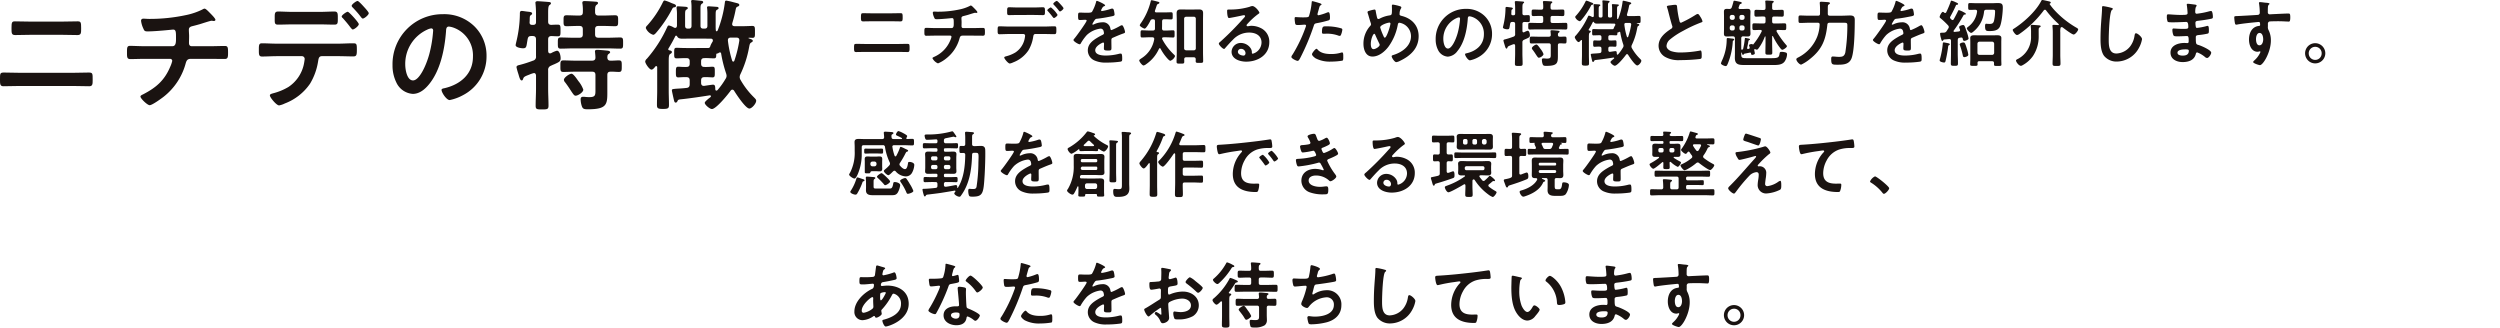 <svg xmlns="http://www.w3.org/2000/svg" xmlns:xlink="http://www.w3.org/1999/xlink" width="782.701" height="102.566" viewBox="0 0 782.701 102.566">
  <defs>
    <clipPath id="clip-path">
      <rect id="長方形_31969" data-name="長方形 31969" width="236.742" height="34.253" fill="none"/>
    </clipPath>
    <clipPath id="clip-path-2">
      <rect id="長方形_32016" data-name="長方形 32016" width="516.868" height="102.566" fill="none"/>
    </clipPath>
  </defs>
  <g id="グループ_14674" data-name="グループ 14674" transform="translate(-150 -9755.846)">
    <g id="グループ_14493" data-name="グループ 14493" transform="translate(150 9755.846)">
      <g id="グループ_14492" data-name="グループ 14492" transform="translate(0 0)" clip-path="url(#clip-path)">
        <path id="パス_30037" data-name="パス 30037" d="M23.24,21.382c1.518,0,3.037-.076,4.557-.076,1.253,0,1.215.342,1.215,2.317,0,1.252,0,1.973-1.063,1.973-1.558,0-3.153-.076-4.709-.076H5.771c-1.556,0-3.152.076-4.709.076C0,25.6,0,24.874,0,23.583c0-1.936-.039-2.277,1.215-2.277,1.519,0,3.037.076,4.556.076Zm-3.8-16.026c1.633,0,3.266-.076,4.9-.076.986,0,1.063.38,1.063,2.127,0,1.481.037,2.165-1.139,2.165-1.595,0-3.19-.076-4.785-.076H9.532c-1.6,0-3.191.076-4.785.076-1.179,0-1.141-.684-1.141-2.2,0-1.747.114-2.089,1.063-2.089,1.633,0,3.266.076,4.9.076Z" transform="translate(0 1.404)" fill="#1a1311"/>
        <path id="パス_30038" data-name="パス 30038" d="M45.613,13.9c1.177,0,1.138-1.405,1.138-2.506,0-1.937,0-2.7-.91-2.7-.19,0-5.279.57-7.975.57-.873,0-1.025-.152-1.329-.873a7.8,7.8,0,0,1-.722-2.43c0-.494.3-.684.76-.684.342,0,1.177.076,1.786.076A54.052,54.052,0,0,0,49.942,4.143,21.22,21.22,0,0,0,55.03,2.4a1.566,1.566,0,0,1,.646-.266c.418,0,1.253.911,1.558,1.215.378.38,1.86,1.823,1.86,2.279,0,.266-.266.38-.492.38-.077,0-.266-.038-.38-.038a1.063,1.063,0,0,0-.343-.038c-.418,0-3,.873-3.644,1.063-.8.228-1.633.456-2.43.646-.571.152-1.025.418-1.025,1.063,0,.722.076,1.405.076,2.089,0,.722-.039,1.405-.039,2.089,0,.57.229,1.025.875,1.025h5.393c1.746,0,3.532-.076,4.974-.076.949,0,.989.494.989,2.165,0,1.443-.114,1.9-1.063,1.9-1.633,0-3.266-.038-4.9-.038h-5.7c-1.215,0-1.405.722-1.671,1.671a19.817,19.817,0,0,1-6.76,10.138c-.722.57-3.644,2.7-4.442,2.7-.723,0-2.887-2.089-2.887-2.7,0-.341.494-.532.873-.722,4.025-2.089,6.646-4.329,8.431-8.581a9.035,9.035,0,0,0,.646-1.861.65.65,0,0,0-.684-.646H37.182c-1.709,0-3.494.076-4.747.076-1.025,0-1.025-.684-1.025-1.9,0-1.595-.038-2.241.949-2.241,1.025,0,3.19.114,4.823.114Z" transform="translate(8.351 0.566)" fill="#1a1311"/>
        <path id="パス_30039" data-name="パス 30039" d="M88.741,13.608c1.595,0,3.189-.115,4.785-.115,1.1,0,1.177.191,1.177,2.014,0,1.557-.077,2.089-1.063,2.089-1.633,0-3.266-.077-4.9-.077H83.766c-1.063,0-1.063.949-1.215,1.747a19.2,19.2,0,0,1-2.506,6.874,16.746,16.746,0,0,1-7.9,6.19,6.622,6.622,0,0,1-1.785.608c-.835,0-2.885-2.506-2.885-3.114,0-.456.568-.532,1.025-.684a18.177,18.177,0,0,0,4.784-1.975,11.361,11.361,0,0,0,4.785-6.912,18.223,18.223,0,0,0,.3-1.823.868.868,0,0,0-.873-.911H69.791c-1.6,0-3.3.114-4.784.114-1.027,0-.987-.722-.987-2.165,0-1.405.038-1.975.949-1.975,1.328,0,3.152.115,4.822.115Zm-5.848-9.95c1.671,0,3.493-.114,4.785-.114,1.138,0,1.063.76,1.063,2.279,0,1.291,0,1.823-1.025,1.823-1.6,0-3.228-.076-4.823-.076H74.8c-1.6,0-3.189.076-4.823.076-1.062,0-.987-.608-.987-1.975s-.075-2.127,1.063-2.127c1.215,0,3.038.114,4.747.114ZM95.31,7.493c0,.57-1.4,1.671-1.9,1.671-.189,0-.454-.342-.8-.76-.72-.989-1.518-1.9-2.317-2.81a.748.748,0,0,1-.341-.494c0-.418,1.481-1.481,1.9-1.481S95.31,7,95.31,7.493m1.6-5.431c.3.342,1.518,1.633,1.518,2.013,0,.532-1.367,1.671-1.861,1.671-.265,0-.53-.418-.949-.949-.606-.8-1.556-1.823-2.239-2.544a.776.776,0,0,1-.3-.494C93.071,1.3,94.512.24,94.93.24c.343,0,1.672,1.481,1.976,1.823" transform="translate(17.021 0.064)" fill="#1a1311"/>
        <path id="パス_30040" data-name="パス 30040" d="M122.675,7.27a12.84,12.84,0,0,1,3.836,9.342,13.644,13.644,0,0,1-7.4,12.266,14.779,14.779,0,0,1-4.141,1.518c-.986,0-2.544-2.353-2.544-3.19,0-.378.571-.454.949-.532,4.975-1.176,8.886-4.442,8.886-9.873a9.213,9.213,0,0,0-6.076-9.076,6.6,6.6,0,0,0-1.443-.342c-.872,0-.872.835-.91,1.481-.418,5.545-1.747,12.3-5.393,16.672-1.253,1.519-2.925,2.924-5.013,2.924a6.121,6.121,0,0,1-5.165-3.608A11.9,11.9,0,0,1,97.08,19.46,15.645,15.645,0,0,1,112.839,3.51a13.5,13.5,0,0,1,9.836,3.76M107.9,8.371a11.75,11.75,0,0,0-6.836,10.937c0,1.405.494,4.937,2.43,4.937,1.9,0,4.025-4.329,5.089-8.2A38.622,38.622,0,0,0,109.8,8.637c0-.38-.19-.684-.608-.684a4.261,4.261,0,0,0-1.291.418" transform="translate(25.811 0.933)" fill="#1a1311"/>
        <path id="パス_30041" data-name="パス 30041" d="M137.708,15.915c.038.191.038.723.606.723a1.146,1.146,0,0,0,.343-.076,7.838,7.838,0,0,1,1.785-.76c.911,0,1.177,1.67,1.177,2.353,0,.989-.419,1.179-2.013,1.9a10.848,10.848,0,0,0-1.027.456,1.333,1.333,0,0,0-.872,1.443v5.7c0,1.785.114,3.57.114,5.355,0,1.139-.419,1.177-2.052,1.177-1.556,0-1.973-.038-1.973-1.139,0-1.823.114-3.608.114-5.393v-4.1c-.039-.38-.191-.758-.646-.758a8.163,8.163,0,0,0-1.444.492c-1.481.57-1.708.684-1.936,1.291-.077.266-.19.532-.456.532-.456,0-.684-.758-1.025-1.973a18.893,18.893,0,0,1-.608-2.165c0-.494.532-.608,1.025-.723a37.561,37.561,0,0,0,4.139-1.328,1.229,1.229,0,0,0,.949-1.405V12.27c0-.76-.342-1.063-1.063-1.063h-.38c-.761,0-1.025.228-1.179.987-.418,2.279-.266,2.848-1.442,2.848-.57,0-2.317-.228-2.317-.987,0-.152.19-.911.228-1.1a38.441,38.441,0,0,0,1.1-8.583c0-.494-.037-1.025.609-1.025.266,0,1.177.152,1.481.19.987.114,1.747.152,1.747.608a.563.563,0,0,1-.3.456c-.419.3-.419.38-.456,1.253,0,.266,0,.57-.038.987-.038.608.228.873.8.873h.3c.646,0,.911-.266.911-.873V4.523a31.218,31.218,0,0,0-.152-3.342c0-.152-.039-.266-.039-.38,0-.418.381-.494.684-.494.418,0,3.419.228,3.723.266.227.038.454.114.454.418,0,.228-.189.342-.454.532-.38.3-.418,1.139-.418,2.43v2.7c0,.722.266,1.025.987,1.063.606-.038,1.481-.076,2.013-.076.911,0,.872.456.872,1.861,0,1.291.039,1.785-.835,1.785-.454,0-1.481-.038-2.013-.076-.72.038-1.024.342-1.024,1.063ZM153.466,4.789h1.785c1.138,0,2.317-.076,3.418-.076.987,0,.949.494.949,1.709,0,1.177.038,1.709-.911,1.709-1.177,0-2.318-.076-3.456-.076h-1.785c-.76,0-1.063.3-1.063,1.063v1.557c0,.76.3,1.063,1.063,1.063H156.5c1.253,0,2.506-.076,3.8-.076.911,0,.873.532.873,1.747s.038,1.747-.873,1.747c-1.291,0-2.544-.076-3.8-.076H145.417c-1.254,0-2.508.076-3.8.076-.911,0-.875-.532-.875-1.747,0-1.291-.037-1.747.913-1.747,1.252,0,2.505.076,3.76.076H147.5c.761,0,1.063-.3,1.063-1.063V9.118c0-.76-.3-1.063-1.063-1.063H146.9c-1.139,0-2.277.076-3.456.076-.949,0-.911-.532-.911-1.709s-.038-1.709.911-1.709c1.179,0,2.317.076,3.456.076h.608c.761,0,1.063-.3,1.063-1.025a15.139,15.139,0,0,0-.114-2.62A1.085,1.085,0,0,1,148.417.8c0-.456.3-.532.682-.532.76,0,2.62.114,3.456.19.266,0,.76.038.76.418,0,.266-.19.38-.494.608-.456.38-.418,1.1-.418,2.355.076.722.38.949,1.063.949m3.722,14.127c.873.037,1.747-.076,2.658-.076.949,0,.911.494.911,1.822s0,1.786-.911,1.786c-.873,0-1.747-.115-2.582-.076-.76,0-1.025.342-1.025,1.062v4.177c0,4.785.342,6.532-6.075,6.532-1.215,0-1.6-.114-1.9-.949a6.786,6.786,0,0,1-.381-2.165c0-.494.19-.8.76-.8a3.684,3.684,0,0,1,.646.038c.418.038.875.076,1.253.076,2.089,0,1.975-.684,1.975-2.62V23.434c0-.76-.3-1.062-1.063-1.062H146.1c-1.215,0-2.43.076-3.646.076-.949,0-.913-.532-.913-1.786,0-1.291-.037-1.822.913-1.822,1.215,0,2.43.076,3.646.076h5.353c.684,0,1.063-.266,1.063-.987,0-.342-.076-1.177-.114-1.519,0-.114-.038-.266-.038-.38,0-.418.342-.494.684-.494.722,0,2.279.152,3.038.228.3.038,1.025.076,1.025.532,0,.227-.19.3-.457.532-.416.266-.378.644-.416,1.1.038.646.3.987.949.987m-10.9,10.974c-.418,0-.684-.418-1.329-1.367-.418-.646-.987-1.557-1.9-2.772a1.365,1.365,0,0,1-.418-.835c0-.684,1.671-1.9,2.394-1.9.606,0,1.747,1.747,2.125,2.279a8.87,8.87,0,0,1,1.557,2.7c0,.835-1.67,1.9-2.43,1.9" transform="translate(33.906 0.072)" fill="#1a1311"/>
        <path id="パス_30042" data-name="パス 30042" d="M169.254,11.165a.271.271,0,0,0-.228.114c-.76,1.519-1.291,2.468-2.165,3.912-.038.114-.076.152-.076.228,0,.19.19.3.342.342.3.038.8.152.8.532,0,.342-.3.456-.57.644-.38.229-.418,1.1-.418,2.242v9.113c0,1.519.076,3.038.076,4.557,0,1.025-.228,1.253-1.861,1.253-1.595,0-1.9-.19-1.9-1.253,0-1.519.076-3.038.076-4.557V21.077c0-.19-.076-.38-.3-.38a.341.341,0,0,0-.266.114c-.266.342-.758.986-1.215.986-.684,0-1.974-1.936-1.974-2.543a1.415,1.415,0,0,1,.532-.873,40.606,40.606,0,0,0,6.341-9.874c.114-.228.228-.532.532-.532a4.334,4.334,0,0,1,1.291.494,2.239,2.239,0,0,0,.3.152.733.733,0,0,0,.38.114c.418,0,.532-.342.57-.684v-3.3a12.163,12.163,0,0,0-.114-2.089v-.3c0-.342.19-.38.494-.38.228,0,2.089.114,2.393.152.265.038.608.076.608.418,0,.266-.19.3-.418.456-.456.3-.418.646-.418,2.734V8.051c0,.646.266.911.873.911h.266c.608,0,.873-.266.873-.911V2.506A14.336,14.336,0,0,0,174,.722a.836.836,0,0,1-.038-.3c0-.342.19-.418.492-.418s2.394.228,2.774.266c.228.038.494.114.494.418,0,.266-.114.3-.419.494-.378.3-.418.646-.418,1.6V8.051c0,.646.266.911.913.911h.342c.644,0,.91-.266.91-.911V4.557a15.823,15.823,0,0,0-.075-1.9.836.836,0,0,1-.038-.3c0-.342.265-.38.492-.38.267,0,2.508.152,2.734.19.266.038.38.152.38.418s-.266.342-.454.456c-.495.266-.457.57-.457,2.772V8.127c0,.418,0,.8.039,1.215,0,.152.038.456.3.456.152,0,.266-.228.341-.38A35.746,35.746,0,0,0,184.52.76c.038-.3.075-.57.454-.57a21.984,21.984,0,0,1,2.317.532l.456.114c.723.19,1.291.266,1.291.722,0,.266-.266.418-.494.494-.532.228-.532.456-.684,1.139a37.414,37.414,0,0,1-1.024,4.063c0,.114-.039.19-.039.3,0,.494.38.646.8.646H190.1c1.139,0,2.28-.076,3.038-.076.835,0,.8.494.8,1.861,0,1.291.076,1.861-.758,1.861-.305,0-.8-.038-1.1-.038-.076,0-.152.038-.152.114s.039.076.114.114c.646.228,1.215.342,1.215.76,0,.266-.266.38-.454.494-.533.3-.533.722-.723,1.633a32.843,32.843,0,0,1-2.734,8.393,2.064,2.064,0,0,0-.19.834,1.791,1.791,0,0,0,.229.8,24.883,24.883,0,0,0,4.215,5.505c.568.57.72.76.72,1.1,0,.873-1.367,2.43-2.127,2.43-1.176,0-4.138-4.519-4.785-5.581a.732.732,0,0,0-.532-.342.653.653,0,0,0-.532.3c-.834,1.177-4.556,5.772-5.885,5.772-.684,0-2.241-1.329-2.241-1.937,0-.342.722-.911,1.291-1.405a3.786,3.786,0,0,0,.532-.418.348.348,0,0,0,.113-.266c0-.19-.189-.266-.378-.266-2.317.38-6.456.987-8.735,1.215-1.1.114-1.177.152-1.405.684a.563.563,0,0,1-.494.38c-.418,0-.456-.342-.646-1.1-.076-.342-.57-2.506-.57-2.734,0-.38.19-.418,1.671-.532.684-.037,1.633-.076,2.924-.228.722-.075.986-.456.986-1.177V25.216c0-.761-.3-1.065-1.062-1.065-.949-.038-2.051.076-2.506.076-.76,0-.76-.456-.76-1.671,0-1.252.038-1.67.76-1.67.456,0,1.519.113,2.506.076.76,0,1.062-.305,1.062-1.063v-.684c0-.723-.3-1.025-1.062-1.025h-.114c-1.025,0-2.089.076-2.962.076-.76,0-.722-.494-.722-1.633,0-1.177-.038-1.671.722-1.671.532,0,1.785.076,3.076.076H179.2c.495,0,.685-.228.8-.722a7.241,7.241,0,0,1,.684-1.291,1.076,1.076,0,0,0,.077-.342.537.537,0,0,0-.57-.57h-.266c-.835,0-1.672-.038-2.508-.038h-3.682c-.8,0-1.633.038-2.43.038-.684,0-1.329-.038-1.709-.684a.405.405,0,0,0-.342-.266m-.646-9.912c.266.114.608.266.608.608,0,.38-.456.418-.646.456-.342.038-.418.266-.57.532a38.894,38.894,0,0,1-4.9,7.291c-.228.266-.646.76-1.025.76a3.7,3.7,0,0,1-2.317-2.127,1.215,1.215,0,0,1,.456-.8A30.826,30.826,0,0,0,165.076.76c.152-.266.266-.608.608-.608a12.157,12.157,0,0,1,1.937.722c.418.19.8.3.987.38m13.216,15.76c-.038.646.075,1.253-.723,1.253-.872,0-1.937-.115-2.961-.076-.76,0-1.063.3-1.063,1.025V19.9c0,.758.3,1.063,1.063,1.063.987.037,2.051-.076,2.506-.076.76,0,.72.454.72,1.67,0,1.179.039,1.671-.72,1.671-.456,0-1.557-.114-2.506-.076-.76,0-1.063.3-1.063,1.065v.72c0,.532.227.949.8.949h.19c.454-.076,2.43-.378,2.733-.378.723,0,.684.644.723,1.48.038.19.113.38.341.38a.569.569,0,0,0,.343-.152,22.561,22.561,0,0,0,2.505-3.494,1.7,1.7,0,0,0,.343-.949,2.694,2.694,0,0,0-.153-.8,39.345,39.345,0,0,1-1.556-6.228c-.038-.19-.152-.342-.343-.342a.8.8,0,0,0-.418.152.72.72,0,0,1-.378.19c-.191,0-.343.038-.38.266m7.214-4.481c0-.532-.38-.76-.872-.76H186.38c-.492,0-.91.19-.91.8v.19a34.389,34.389,0,0,0,1.328,6.228c.076.152.153.3.342.3s.266-.113.343-.266a36.931,36.931,0,0,0,1.556-6.265Z" transform="translate(42.425 0)" fill="#1a1311"/>
      </g>
    </g>
    <g id="グループ_14550" data-name="グループ 14550" transform="translate(415.833 9755.846)">
      <g id="グループ_14549" data-name="グループ 14549" transform="translate(0 0)" clip-path="url(#clip-path-2)">
        <path id="パス_30127" data-name="パス 30127" d="M14.609,11.459c.909,0,1.822-.046,2.731-.046.752,0,.731.207.731,1.389,0,.752,0,1.184-.64,1.184-.931,0-1.888-.046-2.822-.046H4.137c-.931,0-1.888.046-2.822.046-.635,0-.635-.433-.635-1.207,0-1.159-.025-1.366.727-1.366.913,0,1.822.046,2.731.046Zm-2.275-9.6c.979,0,1.956-.046,2.936-.046.592,0,.635.228.635,1.275,0,.886.025,1.3-.681,1.3-.954,0-1.911-.046-2.867-.046H6.392c-.954,0-1.911.046-2.867.046-.706,0-.683-.41-.683-1.321,0-1.045.068-1.25.635-1.25.982,0,1.961.046,2.938.046Z" transform="translate(0.869 2.31)" fill="#1a1311"/>
        <path id="パス_30128" data-name="パス 30128" d="M18.863,7.817c.706,0,.683-.843.683-1.5,0-1.159,0-1.617-.547-1.617-.114,0-3.166.344-4.78.344-.526,0-.617-.091-.8-.524a4.679,4.679,0,0,1-.433-1.458c0-.3.182-.41.455-.41.2,0,.706.046,1.07.046a32.376,32.376,0,0,0,6.942-.729A12.749,12.749,0,0,0,24.509.921a.891.891,0,0,1,.385-.162c.251,0,.752.549.934.729.228.228,1.116,1.093,1.116,1.366,0,.159-.159.228-.3.228-.048,0-.159-.023-.23-.023a.61.61,0,0,0-.2-.023c-.251,0-1.8.524-2.184.638-.478.137-.979.273-1.458.387-.342.091-.617.251-.617.635,0,.433.048.843.048,1.253,0,.433-.023.843-.023,1.253,0,.342.137.615.524.615h3.232c1.048,0,2.116-.046,2.981-.046.569,0,.592.3.592,1.3,0,.865-.068,1.139-.635,1.139-.979,0-1.961-.023-2.938-.023H22.323c-.729,0-.843.433-1,1a11.861,11.861,0,0,1-4.052,6.076,10.3,10.3,0,0,1-2.662,1.617,3.415,3.415,0,0,1-1.731-1.617c0-.2.3-.317.524-.43a9.633,9.633,0,0,0,5.051-5.145,5.418,5.418,0,0,0,.387-1.116.389.389,0,0,0-.408-.387H13.81c-1.025,0-2.1.046-2.847.046-.613,0-.613-.41-.613-1.136,0-.957-.023-1.344.569-1.344.613,0,1.911.068,2.89.068Z" transform="translate(13.222 0.969)" fill="#1a1311"/>
        <path id="パス_30129" data-name="パス 30129" d="M35.237,8.142c.957,0,1.911-.071,2.867-.071.658,0,.706.116.706,1.207,0,.934-.048,1.253-.638,1.253-.979,0-1.959-.046-2.936-.046H32.254c-.635,0-.635.569-.727,1.048a11.522,11.522,0,0,1-1.5,4.12,10.046,10.046,0,0,1-4.735,3.71,3.976,3.976,0,0,1-1.068.362c-.5,0-1.731-1.5-1.731-1.865,0-.273.339-.319.613-.41a10.874,10.874,0,0,0,2.87-1.184,6.8,6.8,0,0,0,2.867-4.14,10.311,10.311,0,0,0,.182-1.093.521.521,0,0,0-.522-.547H23.877c-.957,0-1.979.068-2.867.068-.615,0-.59-.433-.59-1.3,0-.843.02-1.184.567-1.184.8,0,1.89.071,2.89.071ZM31.732,2.177c1,0,2.093-.068,2.867-.068.683,0,.638.455.638,1.366,0,.774,0,1.091-.615,1.091-.957,0-1.936-.046-2.89-.046H26.884c-.957,0-1.913.046-2.892.046-.635,0-.592-.362-.592-1.182s-.043-1.275.64-1.275c.727,0,1.82.068,2.845.068Zm7.443,2.3c0,.342-.843,1-1.139,1-.114,0-.273-.2-.478-.455-.43-.592-.909-1.139-1.387-1.683a.447.447,0,0,1-.2-.3c0-.251.888-.888,1.136-.888a8.473,8.473,0,0,1,2.073,2.321m.957-3.255c.18.2.909.979.909,1.207,0,.319-.82,1-1.116,1-.157,0-.317-.251-.567-.569-.364-.478-.934-1.093-1.344-1.526a.465.465,0,0,1-.182-.3c0-.273.865-.909,1.114-.909.2,0,1,.886,1.187,1.091" transform="translate(26.086 0.166)" fill="#1a1311"/>
        <path id="パス_30130" data-name="パス 30130" d="M40.751,1.509c0,.137-.159.228-.273.273-.364.137-.455.251-.752.774a1.537,1.537,0,0,0-.228.522.222.222,0,0,0,.251.23,16.4,16.4,0,0,0,2.64-.638,1.677,1.677,0,0,1,.569-.137c.387,0,.5.364.569.683a7.217,7.217,0,0,1,.182,1.228c0,.387-.729.478-1.2.569-1.435.3-2.87.547-4.3.706a.809.809,0,0,0-.683.364A7.559,7.559,0,0,0,36.743,7.4a.178.178,0,0,0,.182.162.9.9,0,0,0,.41-.137,6.3,6.3,0,0,1,2.482-.592,2.318,2.318,0,0,1,2.594,2.047c.046.2.114.387.342.387a20.274,20.274,0,0,0,2.665-1.3,1.913,1.913,0,0,1,.592-.228c.43,0,.977,1.754.977,2.141,0,.273-.251.364-.683.5-.091.046-.2.068-.317.114-.913.342-1.8.729-2.687,1.114-.41.159-.592.3-.592.754v.294c0,.706.023,1.389.023,2.1,0,.82-.114.911-.979.911-.977,0-1.387-.046-1.387-.638,0-.5.046-1,.046-1.48,0-.2-.071-.387-.3-.387-.114,0-2.457,1-2.457,2.414,0,1.524,2.2,1.66,3.3,1.66a16.617,16.617,0,0,0,4.232-.569,2.83,2.83,0,0,1,.456-.046c.3,0,.458.251.458,1.549,0,.683-.025.865-.526.979a30.179,30.179,0,0,1-4.37.294,8.432,8.432,0,0,1-3.6-.59A3.46,3.46,0,0,1,35.333,15.6c0-2.05,1.663-3.166,3.232-4.1.456-.273.934-.524,1.412-.752.228-.114.41-.251.41-.524a3.127,3.127,0,0,0-.114-.638.947.947,0,0,0-1-.774,7.645,7.645,0,0,0-4.257,2A14.819,14.819,0,0,0,33.1,13.482a.385.385,0,0,1-.319.228c-.412,0-1.936-.911-1.936-1.321,0-.182.182-.362.3-.5.524-.569,3.824-5.145,3.824-5.578,0-.2-.182-.273-.5-.273-.364,0-.886.068-1.594.068-.5,0-.592-.114-.592-1.275,0-.909.091-1.045.66-1.045.387,0,.979.046,1.64.046h.66c.592,0,1.2-.025,1.41-.3A12.537,12.537,0,0,0,37.882.6C37.93.348,37.973.12,38.2.12c.2,0,2.551,1.048,2.551,1.389" transform="translate(39.409 0.153)" fill="#1a1311"/>
        <path id="パス_30131" data-name="パス 30131" d="M47.63,9.523h.635c.752,0,1.571-.071,2.209-.071.5,0,.478.276.478,1.139,0,.843.023,1.116-.478,1.116-.59,0-1.412-.068-2.209-.068h-.749c-.23.023-.478.068-.478.342a.813.813,0,0,0,.114.387,18.589,18.589,0,0,0,3.619,4.689c.137.137.317.3.317.5a2.506,2.506,0,0,1-1.455,1.433c-.3,0-.843-.615-1.048-.843a15.231,15.231,0,0,1-2.025-2.936.251.251,0,0,0-.23-.159c-.134,0-.2.091-.271.2a11.573,11.573,0,0,1-4.074,4.849,1.773,1.773,0,0,1-.752.364c-.41,0-1.344-1.184-1.344-1.571,0-.248.364-.455.729-.706a8.761,8.761,0,0,0,3.961-5.962c.023-.41-.159-.547-.567-.592H42.989c-.774,0-1.6.068-2.211.068-.5,0-.478-.319-.478-1.116,0-.818-.023-1.139.478-1.139.66,0,1.455.071,2.211.071h1.18c.41,0,.64-.182.64-.594V6.63c0-.478-.159-.638-.64-.638a.752.752,0,0,0-.8.455c-.225.478-1.3,2.48-1.8,2.48-.2,0-1.524-.658-1.524-1.068a2.113,2.113,0,0,1,.367-.66A20.477,20.477,0,0,0,43.485.349c.025-.137.073-.319.273-.319.164,0,.957.2,1.162.251.182.046.342.091.5.137.547.137.774.182.774.41,0,.18-.228.3-.364.364-.342.112-.364.2-.569.772-.091.3-.228.706-.453,1.321,0,.068-.023.137-.023.182,0,.3.2.364.453.387H47.7c.727,0,1.478-.046,2.139-.046.547,0,.524.251.524,1.136,0,.865.023,1.093-.524,1.093-.638,0-1.412-.066-2.139-.046-.455,0-.617.184-.66.615,0,.774,0,1.549-.025,2.321.048.412.207.594.617.594M54.57,17.9c-.408,0-.59.184-.613.615.023.251.023.5.023.774,0,.615-.273.592-1.184.592s-1.23.023-1.23-.569c0-.911.068-1.8.068-2.708V6.177c0-.683-.041-1.389-.041-2.1,0-.934.476-1.162,1.339-1.162.524,0,1.048.023,1.571.023h2.457c.524,0,1.048-.023,1.571-.023.843,0,1.344.2,1.344,1.162,0,.706-.023,1.387-.023,2.1v10.2c0,.888.043,1.774.043,2.685,0,.615-.3.592-1.182.592s-1.159.023-1.159-.592c0-.182.02-.362.02-.547-.02-.43-.2-.615-.615-.615Zm2.416-2.184a.6.6,0,0,0,.613-.638V5.835a.6.6,0,0,0-.613-.638H54.57c-.408.046-.635.251-.635.638v9.24c0,.387.228.592.635.638Z" transform="translate(50.957 0.038)" fill="#1a1311"/>
        <path id="パス_30132" data-name="パス 30132" d="M63.53,2.945c0,.162-.251.3-.5.478a22.055,22.055,0,0,0-3.3,3.052.681.681,0,0,0-.228.387c0,.182.182.3.387.3a1.353,1.353,0,0,0,.3-.046,4.293,4.293,0,0,1,.931-.091,6.7,6.7,0,0,1,2.8.681,4.706,4.706,0,0,1,2.71,4.416c0,4.029-3.576,6.124-7.24,6.124-1.888,0-4.575-.774-4.575-3.1a2.859,2.859,0,0,1,2.913-2.756,3.715,3.715,0,0,1,3.029,1.617,2.265,2.265,0,0,1,.41,1.458c.023.157.091.294.271.294a3.7,3.7,0,0,0,2.756-3.505c0-2.207-1.865-3.118-3.847-3.118a6.9,6.9,0,0,0-5.1,2.232c-.888.865-1.708,1.8-2.528,2.731a.309.309,0,0,1-.251.159c-.478,0-1.64-1.275-1.64-1.638,0-.276.344-.524.547-.686A90.781,90.781,0,0,0,58.456,4.79c.182-.182.592-.592.592-.82,0-.2-.2-.271-.387-.271a5,5,0,0,0-.549.091c-.544.134-3.753.795-4.118.795-.5,0-.569-1.706-.569-2.093,0-.524.023-.569.7-.569h.549a21.087,21.087,0,0,0,5.757-.843A3.085,3.085,0,0,1,61.3.829c.909,0,2.23,1.731,2.23,2.116M57.773,14.237a.943.943,0,0,0-.979.911c0,.818,1.093,1.2,1.776,1.2.43,0,.613-.408.613-.774a1.389,1.389,0,0,0-1.41-1.341" transform="translate(64.933 1.059)" fill="#1a1311"/>
        <path id="パス_30133" data-name="パス 30133" d="M69.4.707c.2.068.843.228.843.478,0,.114-.139.182-.2.228-.342.2-.364.3-.524.795-.068.253-.547,1.913-.547,2.027a.335.335,0,0,0,.342.342,15.973,15.973,0,0,0,2.64-.843,1.229,1.229,0,0,1,.478-.112c.455,0,.455,1.387.455,1.729,0,.387-.046.706-.433.82a33.581,33.581,0,0,1-3.733.886c-.66.137-.727.251-.934.888a70.877,70.877,0,0,1-4.232,10.039c-.3.547-.478.865-.822.865-.362,0-1.934-.729-1.934-1.23a1.7,1.7,0,0,1,.387-.752,44.87,44.87,0,0,0,4.029-8.422,3.474,3.474,0,0,0,.182-.592c0-.228-.182-.339-.41-.339-.319,0-1.321.112-2.025.112-.455,0-.822.025-.957-.408a9.8,9.8,0,0,1-.182-1.663c0-.251.068-.41.342-.41.2,0,1.159.091,2.141.091,1.455,0,1.8-.023,2-.364A20.844,20.844,0,0,0,67.151.729c.02-.342.02-.569.248-.569.207,0,1.708.455,2,.547M69.084,15.39c1,1.114,2.731,1.319,4.12,1.319a10.273,10.273,0,0,0,3.232-.455.809.809,0,0,1,.228-.046c.387,0,.387.524.387,1.435,0,.455.023.977-.251,1.139a21.992,21.992,0,0,1-3.551.3,9.628,9.628,0,0,1-4.869-1.025c-.364-.251-1.118-.82-1.118-1.3,0-.342,1.048-1.685,1.414-1.685.157,0,.317.207.408.321m2.776-7.354a16.312,16.312,0,0,1,4.575.638.427.427,0,0,1,.319.455,5.721,5.721,0,0,1-.433,1.594c-.091.2-.182.3-.41.3a1.233,1.233,0,0,1-.478-.114,10.2,10.2,0,0,0-3.619-.569c-.294,0-.569.023-.863.023-.458,0-.569-.114-.569-.5,0-1.959.408-1.822,1.478-1.822" transform="translate(77.669 0.204)" fill="#1a1311"/>
        <path id="パス_30134" data-name="パス 30134" d="M82.181,1.154c.162.068.387.159.387.387a.823.823,0,0,1-.157.387,3.046,3.046,0,0,0-.387,1.478c0,.046-.023.159-.023.2,0,.455.433.5.749.592,3.118.8,5.236,3.027,5.236,6.327,0,3.847-2.617,6.192-5.871,7.741a3.426,3.426,0,0,1-1.139.387c-.524,0-1.435-1.389-1.435-1.845,0-.273.342-.342.708-.455,2.64-.865,5.348-2.8,5.348-5.874a4.3,4.3,0,0,0-3.621-4.166c-.317,0-.453.3-.5.549a16.98,16.98,0,0,1-2.915,6.919c-1.159,1.546-3,3.118-5.031,3.118-2.114,0-2.822-2.207-2.822-3.961a8.243,8.243,0,0,1,2.118-5.623.681.681,0,0,0,.251-.524,1.609,1.609,0,0,0-.137-.544c-.319-.957-.569-1.936-.888-2.915A1.513,1.513,0,0,1,71.984,3c0-.2.182-.317.364-.362a11.33,11.33,0,0,1,1.8-.455c.364,0,.387.364.43.66.091.544.276,1.41.41,1.934.068.2.159.364.412.364a.781.781,0,0,0,.387-.114,9.459,9.459,0,0,1,3.027-1c.774-.114.818-.251.818-1.981,0-.339-.023-.681-.023-1,0-.228.046-.41.319-.41a13.843,13.843,0,0,1,2.252.524M75.7,12.9c-.458-.934-.888-1.845-1.3-2.8-.043-.114-.157-.319-.317-.319-.364,0-1.07,1.683-1.07,3.141,0,.592.091,1.663.865,1.663.66,0,1.913-.82,1.913-1.344A.883.883,0,0,0,75.7,12.9m.248-5.122a18.737,18.737,0,0,0,.934,2.482c.2.455.3.729.524.729.59,0,1.751-3.758,1.751-4.4a.287.287,0,0,0-.317-.317c-.549,0-2.892.749-2.892,1.5" transform="translate(90.329 0.804)" fill="#1a1311"/>
        <path id="パス_30135" data-name="パス 30135" d="M95.982,3.472a7.7,7.7,0,0,1,2.3,5.6,8.176,8.176,0,0,1-4.437,7.352,8.835,8.835,0,0,1-2.482.911c-.59,0-1.526-1.412-1.526-1.913,0-.228.344-.273.569-.319,2.983-.706,5.327-2.662,5.327-5.917A5.521,5.521,0,0,0,92.09,3.746a4.009,4.009,0,0,0-.865-.2c-.526,0-.526.5-.547.888-.251,3.323-1.048,7.374-3.232,9.994a4.084,4.084,0,0,1-3.006,1.751,3.668,3.668,0,0,1-3.1-2.164,7.123,7.123,0,0,1-.706-3.232A9.377,9.377,0,0,1,90.086,1.22a8.105,8.105,0,0,1,5.9,2.252m-8.855.66a7.043,7.043,0,0,0-4.1,6.555c0,.843.3,2.961,1.458,2.961,1.139,0,2.412-2.6,3.052-4.917a23.135,23.135,0,0,0,.727-4.439c0-.228-.114-.41-.364-.41a2.549,2.549,0,0,0-.772.251" transform="translate(103.014 1.558)" fill="#1a1311"/>
        <path id="パス_30139" data-name="パス 30139" d="M120,9.519c.025.114.025.433.364.433a.651.651,0,0,0,.2-.046,4.715,4.715,0,0,1,1.07-.455c.547,0,.706,1,.706,1.412,0,.59-.251.706-1.207,1.139a5.68,5.68,0,0,0-.613.271.8.8,0,0,0-.526.865v3.414c0,1.07.068,2.141.068,3.209,0,.683-.251.706-1.23.706-.932,0-1.182-.023-1.182-.681,0-1.093.068-2.164.068-3.234V14.094c-.023-.228-.114-.455-.387-.455a4.874,4.874,0,0,0-.865.3c-.886.342-1.025.41-1.159.774-.046.159-.114.319-.273.319-.276,0-.41-.455-.615-1.184a11.328,11.328,0,0,1-.364-1.3c0-.3.317-.364.613-.433a22.374,22.374,0,0,0,2.482-.8.733.733,0,0,0,.569-.84V7.332c0-.453-.2-.635-.638-.635h-.228c-.455,0-.613.137-.7.592-.253,1.364-.162,1.706-.865,1.706-.344,0-1.389-.137-1.389-.592,0-.091.114-.547.137-.66A23.059,23.059,0,0,0,114.7,2.6c0-.3-.025-.615.362-.615.162,0,.708.091.891.114.592.068,1.045.091,1.045.364a.341.341,0,0,1-.182.273c-.251.182-.251.225-.271.749a5.439,5.439,0,0,1-.025.592c-.023.364.137.524.478.524h.182c.387,0,.547-.159.547-.524V2.691a18.53,18.53,0,0,0-.091-2c0-.091-.023-.159-.023-.228,0-.251.228-.3.41-.3.248,0,2.047.137,2.232.159.134.023.273.068.273.251,0,.137-.114.2-.273.319-.228.182-.253.683-.253,1.458V3.964c0,.433.162.615.592.638.364-.023.89-.046,1.207-.046.547,0,.524.273.524,1.116,0,.774.023,1.07-.5,1.07-.273,0-.888-.023-1.2-.046-.435.023-.617.2-.617.635Zm9.449-6.668h1.068c.683,0,1.389-.046,2.05-.046.592,0,.569.294.569,1.023,0,.706.023,1.025-.547,1.025-.706,0-1.389-.046-2.073-.046h-1.068c-.458,0-.64.182-.64.638v.934c0,.455.182.638.64.638h1.817c.754,0,1.505-.046,2.277-.046.547,0,.524.319.524,1.048s.023,1.045-.524,1.045c-.772,0-1.524-.046-2.277-.046h-6.643c-.754,0-1.505.046-2.277.046-.547,0-.524-.319-.524-1.045,0-.774-.023-1.048.547-1.048.749,0,1.5.046,2.255.046h1.25c.456,0,.638-.182.638-.638V5.444c0-.455-.182-.638-.638-.638h-.364c-.683,0-1.364.046-2.07.046-.569,0-.547-.319-.547-1.025s-.023-1.023.547-1.023c.706,0,1.387.046,2.07.046h.364c.456,0,.638-.184.638-.615a9.077,9.077,0,0,0-.068-1.571.631.631,0,0,1-.023-.2c0-.273.182-.319.41-.319.453,0,1.571.068,2.07.114.162,0,.458.023.458.251,0,.159-.116.228-.3.364-.273.228-.253.66-.253,1.412.046.43.228.569.64.569m2.23,8.465c.524.025,1.045-.043,1.592-.043.569,0,.549.3.549,1.091s0,1.07-.549,1.07c-.522,0-1.048-.068-1.546-.046-.458,0-.615.2-.615.638v2.5c0,2.87.2,3.915-3.642,3.915-.729,0-.957-.068-1.139-.567a4.113,4.113,0,0,1-.228-1.3c0-.3.114-.478.455-.478a2.21,2.21,0,0,1,.387.023c.248.023.524.046.752.046,1.25,0,1.184-.41,1.184-1.571V14.026c0-.455-.182-.638-.64-.638H125.03c-.727,0-1.455.046-2.184.046-.569,0-.547-.319-.547-1.07,0-.774-.023-1.091.547-1.091.729,0,1.458.043,2.184.043h3.209c.41,0,.64-.157.64-.59,0-.2-.048-.706-.071-.911,0-.068-.02-.159-.02-.228,0-.251.2-.3.408-.3.433,0,1.367.091,1.822.137.182.023.615.046.615.319,0,.137-.114.182-.273.319-.251.159-.228.387-.251.66.023.385.182.59.569.59m-6.534,6.58c-.248,0-.41-.251-.8-.82-.251-.387-.59-.934-1.139-1.66a.824.824,0,0,1-.248-.5c0-.41,1-1.139,1.435-1.139.362,0,1.045,1.048,1.273,1.366a5.31,5.31,0,0,1,.934,1.615c0,.5-1,1.139-1.458,1.139" transform="translate(90.807 0.178)" fill="#1a1311"/>
        <path id="パス_30140" data-name="パス 30140" d="M129.583,6.741a.168.168,0,0,0-.137.068c-.456.911-.772,1.48-1.3,2.346a.4.4,0,0,0-.046.134c0,.116.112.182.2.207.184.02.478.091.478.317,0,.2-.182.273-.339.387-.23.137-.251.66-.251,1.344v5.461c0,.911.046,1.822.046,2.733,0,.615-.137.752-1.116.752-.957,0-1.139-.114-1.139-.752,0-.911.046-1.822.046-2.733V12.683c0-.114-.046-.228-.182-.228a.21.21,0,0,0-.159.068c-.157.2-.453.59-.727.59-.41,0-1.184-1.159-1.184-1.524a.852.852,0,0,1,.319-.524,24.333,24.333,0,0,0,3.8-5.919c.068-.137.134-.317.317-.317a2.555,2.555,0,0,1,.774.3c.071.046.139.066.182.091a.466.466,0,0,0,.23.066c.248,0,.319-.2.339-.408V2.895a7.294,7.294,0,0,0-.068-1.253V1.46c0-.2.116-.228.3-.228.137,0,1.253.068,1.435.091.159.023.364.046.364.253,0,.157-.114.18-.251.271-.273.182-.251.387-.251,1.64V4.876c0,.385.159.547.524.547h.159c.364,0,.524-.162.524-.547V1.551A8.561,8.561,0,0,0,132.43.483.5.5,0,0,1,132.407.3c0-.2.114-.251.3-.251s1.433.137,1.663.157c.134.025.294.071.294.253,0,.159-.068.18-.251.3-.225.18-.248.387-.248.954V4.876c0,.385.157.547.544.547h.2c.387,0,.547-.162.547-.547v-2.1a9.327,9.327,0,0,0-.046-1.139.49.49,0,0,1-.023-.182c0-.2.159-.228.3-.228.159,0,1.5.091,1.637.114.162.023.228.093.228.251s-.157.2-.271.273c-.3.159-.273.342-.273,1.663V4.919c0,.253,0,.478.023.729,0,.091.021.273.182.273.091,0,.159-.137.2-.228A21.548,21.548,0,0,0,138.736.505c.02-.182.043-.344.271-.344A13.226,13.226,0,0,1,140.4.483l.273.066c.433.116.774.162.774.433,0,.162-.159.251-.3.3-.321.137-.321.273-.412.686a22.006,22.006,0,0,1-.613,2.435c0,.068-.023.114-.023.18,0,.3.228.387.478.387h1.5c.683,0,1.366-.046,1.822-.046.5,0,.478.3.478,1.116,0,.774.046,1.116-.456,1.116-.182,0-.478-.023-.66-.023-.046,0-.091.023-.091.068s.025.046.068.068c.387.137.729.2.729.455,0,.159-.159.228-.273.3-.319.182-.319.433-.433.977a19.7,19.7,0,0,1-1.64,5.031,1.28,1.28,0,0,0-.114.5,1.069,1.069,0,0,0,.139.478,14.864,14.864,0,0,0,2.526,3.3c.342.342.433.455.433.66,0,.524-.82,1.458-1.275,1.458-.7,0-2.482-2.708-2.87-3.346a.434.434,0,0,0-.317-.2.4.4,0,0,0-.319.18c-.5.708-2.731,3.462-3.528,3.462-.41,0-1.344-.8-1.344-1.162,0-.2.433-.547.774-.843a2.074,2.074,0,0,0,.319-.251.215.215,0,0,0,.068-.159c0-.112-.114-.157-.228-.157-1.389.225-3.869.59-5.236.727-.658.068-.706.091-.84.41a.342.342,0,0,1-.3.228c-.253,0-.273-.2-.387-.66-.048-.2-.344-1.5-.344-1.64,0-.225.114-.248,1-.317.41-.023.979-.046,1.751-.137.433-.046.592-.273.592-.706v-.683c0-.455-.182-.638-.638-.638-.569-.023-1.23.046-1.5.046-.458,0-.458-.273-.458-1,0-.752.023-1,.458-1,.271,0,.909.068,1.5.046.456,0,.638-.182.638-.638v-.41c0-.433-.182-.615-.638-.615h-.068c-.615,0-1.25.046-1.776.046-.455,0-.43-.3-.43-.979,0-.7-.025-1,.43-1,.319,0,1.07.046,1.845.046h4.052c.3,0,.41-.137.478-.433a4.245,4.245,0,0,1,.41-.774.661.661,0,0,0,.043-.2.32.32,0,0,0-.339-.342h-.159c-.5,0-1-.023-1.5-.023H132.27c-.478,0-.979.023-1.458.023-.41,0-.8-.023-1.023-.41a.249.249,0,0,0-.207-.159M129.2.8c.159.068.364.159.364.362,0,.23-.273.251-.387.276-.2.02-.248.157-.339.317a23.346,23.346,0,0,1-2.938,4.37c-.137.159-.387.455-.615.455a2.218,2.218,0,0,1-1.387-1.275.714.714,0,0,1,.273-.476A18.557,18.557,0,0,0,127.08.505c.091-.159.159-.364.364-.364A7.208,7.208,0,0,1,128.6.574c.253.112.478.182.592.228m7.923,9.445c-.023.387.043.752-.433.752-.524,0-1.162-.068-1.776-.046-.453,0-.635.182-.635.615v.41c0,.455.182.638.635.638.592.023,1.23-.046,1.5-.046.453,0,.43.273.43,1,0,.7.023,1-.43,1-.273,0-.934-.068-1.5-.046-.453,0-.635.182-.635.638V15.6c0,.319.134.569.478.569h.112c.273-.046,1.458-.228,1.64-.228.433,0,.41.387.433.888.02.114.068.225.2.225a.333.333,0,0,0,.2-.091,13.406,13.406,0,0,0,1.5-2.093,1.019,1.019,0,0,0,.2-.569,1.592,1.592,0,0,0-.091-.476,23.9,23.9,0,0,1-.934-3.735c-.023-.114-.091-.2-.2-.2a.487.487,0,0,0-.248.089.433.433,0,0,1-.23.114c-.114,0-.2.023-.225.159m4.325-2.685c0-.319-.23-.455-.524-.455h-1.07c-.3,0-.544.114-.544.478V7.7a20.342,20.342,0,0,0,.795,3.733c.046.091.091.182.2.182s.157-.068.2-.159a22.135,22.135,0,0,0,.934-3.756Z" transform="translate(103.428 0.063)" fill="#1a1311"/>
        <path id="パス_30141" data-name="パス 30141" d="M139.373.774A8.456,8.456,0,0,1,140.467.66c.638,0,.592.342.638.865a31.1,31.1,0,0,0,.7,4.074c.071.3.139.681.526.681a37.083,37.083,0,0,0,4.644-2.526,1.477,1.477,0,0,1,.592-.228c.3,0,.681.683.818.911a4.554,4.554,0,0,1,.66,1.389c0,.228-.251.3-.433.364a41.816,41.816,0,0,0-5.621,2.617,23.152,23.152,0,0,0-4.1,2.687,2.861,2.861,0,0,0-1.114,2.047c0,.82.795,1.389,1.5,1.64a9.094,9.094,0,0,0,3.027.408,34.547,34.547,0,0,0,5.942-.59.631.631,0,0,1,.205-.023c.319,0,.342.931.342,1.41v.273c0,.592-.023.843-.478.957a54.489,54.489,0,0,1-6.258.364A8.524,8.524,0,0,1,137.394,17a4.005,4.005,0,0,1-2.1-3.505c0-2.48,2.047-4.1,3.938-5.327a.706.706,0,0,0,.387-.592.751.751,0,0,0-.091-.408c-.273-.82-.909-3.234-1.139-4.168a14.044,14.044,0,0,0-.43-1.5,1.093,1.093,0,0,1-.068-.273c0-.342.752-.342,1.478-.455" transform="translate(118.143 0.843)" fill="#1a1311"/>
        <path id="パス_30142" data-name="パス 30142" d="M147.079,11.954c.41.046.934.046.934.317a.412.412,0,0,1-.159.273c-.3.2-.273.2-.3.66a21.41,21.41,0,0,1-1.546,6.646c-.162.342-.3.752-.64.752-.387,0-1.5-.43-1.5-.886a10.015,10.015,0,0,1,.5-1.23,15.669,15.669,0,0,0,1.3-6.124c0-.225-.021-.544.321-.544.091,0,.931.112,1.091.137m.182-9.789c.2-.524.342-1.093.5-1.64.023-.182.068-.387.3-.387.2,0,1.387.251,1.683.319.23.046.64.114.64.364,0,.2-.182.251-.344.319a.461.461,0,0,0-.339.273c-.068.159-.2.569-.273.752a.665.665,0,0,0-.046.2c0,.342.342.364.433.364h.909c.478,0,.957-.046,1.458-.046.66,0,.934.228.934.911,0,.5-.048,1.023-.048,1.524V8.9c0,.5.048,1,.048,1.526,0,.66-.253.911-.911.911-.456,0-.911-.023-1.367-.046a.559.559,0,0,0-.615.635v3.416c.023.089.071.114.139.089h.18a.285.285,0,0,0,.273-.248,23.849,23.849,0,0,0,.526-3.12c.021-.137.021-.273.248-.273.114,0,.752.162.934.182.137.025.433.091.433.273a.2.2,0,0,1-.184.2c-.157.091-.248.114-.294.342-.137.66-.091.638-.41,2.1-.023.023-.023.046-.023.091a.253.253,0,0,0,.251.251h.091c.068,0,.114-.023.182-.023.182-.046.294-.137.294-.319v-.137a5.922,5.922,0,0,1-.2-.683c0-.273.615-.364.82-.364.137,0,.228,0,.319.114a.126.126,0,0,0,.112.046c.023,0,.048,0,.048-.023a21.16,21.16,0,0,0,2.617-4.006.385.385,0,0,0,.068-.228c0-.228-.182-.319-.387-.319-.683-.023-1.344.046-2.027.046-.544,0-.522-.342-.522-1.07,0-.772-.023-1.045.569-1.045.818,0,1.637.046,2.457.046h.455c.456,0,.635-.184.635-.638V5.716c0-.455-.18-.638-.635-.638-.752-.023-1.526.046-2.277.046-.592,0-.567-.342-.567-1.07,0-.772-.025-1.068.592-1.068.749,0,1.5.066,2.252.046.456,0,.635-.182.635-.638a16.232,16.232,0,0,0-.066-1.822c0-.091-.023-.159-.023-.228,0-.273.251-.273.453-.273.182,0,1.64.091,1.845.114.159,0,.364.068.364.251,0,.159-.091.2-.251.319-.228.159-.251.433-.251,1.048v.66c0,.433.228.569.638.569h.137c.774,0,1.524-.046,2.3-.046.594,0,.569.3.569,1.068,0,.752.046,1.07-.569,1.07-.774,0-1.524-.046-2.3-.046h-.137c-.456,0-.638.182-.638.638v.911c0,.453.182.638.638.638h.729c.818,0,1.64-.046,2.457-.046.615,0,.592.273.592,1.045,0,.8,0,1.07-.569,1.07-.706,0-1.389-.046-2.093-.046-.2,0-.387.068-.387.319a.734.734,0,0,0,.043.2,26.619,26.619,0,0,0,2.892,4.074c.114.114.319.342.319.5,0,.387-1.093,1.116-1.458,1.116-.248,0-.683-.592-.84-.8a18.849,18.849,0,0,1-2.05-3.414c-.046-.046-.068-.091-.137-.091a.151.151,0,0,0-.137.159V13.3c0,1.025.046,2.073.046,3.12,0,.59-.248.613-1.093.613-.818,0-1.068-.023-1.068-.638,0-1.023.043-2.07.043-3.1V11.451c0-.089-.023-.134-.114-.134a.188.188,0,0,0-.112.068,14.293,14.293,0,0,1-2,3.71c-.137.159-.3.364-.476.364a1.042,1.042,0,0,1-.456-.137.343.343,0,0,0-.139-.046c-.18,0-.248.137-.248.294.043.2.2.865.2,1.025,0,.342-.547.5-.843.5s-.3-.182-.362-.524a.246.246,0,0,0-.228-.2h-.091l-1.663.339a.4.4,0,0,0-.319.273.212.212,0,0,1-.2.114c-.2,0-.253-.273-.387-.681a.073.073,0,0,0-.071-.071c-.068,0-.068.071-.091.116v.317c0,1.139.114,1.344,1.5,1.344h8.172c2.05,0,2.141-.387,2.323-1.389.066-.408.114-.592.658-.592a4.537,4.537,0,0,1,1.116.159c.387.091.569.228.569.638a4.39,4.39,0,0,1-.729,2.186c-.82,1.184-2.48,1.139-3.733,1.139h-8.761c-1.822,0-3.12-.071-3.12-2.255,0-.433.023-.865.023-1.3v-4.78c0-.433-.182-.635-.638-.635h-.433c-.478,0-.954.046-1.455.046-.638,0-.913-.23-.913-.888,0-.524.025-1.025.025-1.549V5.124c0-.5-.025-1.025-.025-1.524,0-.683.253-.911.913-.911.248,0,.478.023.727.023a.716.716,0,0,0,.82-.547m0,2.412a.639.639,0,0,0-.638.638v.273a.655.655,0,0,0,.638.638h.3a.637.637,0,0,0,.638-.638V5.215a.623.623,0,0,0-.638-.638Zm.934,3.915a.638.638,0,0,0-.638-.638h-.3a.656.656,0,0,0-.638.638v.342a.606.606,0,0,0,.638.615h.3c.41,0,.592-.228.638-.615Zm1.455-3a.606.606,0,0,0,.617.638h.362a.652.652,0,0,0,.638-.638V5.215a.637.637,0,0,0-.638-.638h-.362c-.387.046-.617.228-.617.638Zm.979,3.961a.6.6,0,0,0,.638-.615V8.492a.653.653,0,0,0-.638-.638h-.362a.607.607,0,0,0-.617.638v.342a.565.565,0,0,0,.617.615Z" transform="translate(129.093 0.089)" fill="#1a1311"/>
        <path id="パス_30143" data-name="パス 30143" d="M164.087,3.973c0,.433.182.638.635.638h3.8c.843,0,1.685-.068,2.528-.068,1.048,0,1.48.3,1.48,1.366,0,2.8-.091,9.581-.979,11.97-.706,1.913-2.437,2.073-4.211,2.073-1.868,0-2.184.046-2.184-1.751,0-.478.021-.82.522-.82.524,0,1.161.114,1.845.114,1.116,0,1.731-.137,2.047-1.344a54.482,54.482,0,0,0,.638-8.536c0-.82-.251-.8-1.5-.8h-4.049c-.456,0-.66.159-.708.615-.5,4.735-1.66,7.739-5.461,10.743a12.782,12.782,0,0,1-2.731,1.754c-.547,0-1.526-1.093-1.526-1.683,0-.321.524-.524.774-.66a12.5,12.5,0,0,0,5.757-6.375,11.891,11.891,0,0,0,.774-3.778c.025-.433-.18-.615-.592-.615h-2.822c-.888,0-1.774.068-2.662.068-.569,0-.547-.319-.547-1.182s-.023-1.162.547-1.162c.888,0,1.774.068,2.662.068h2.89c.458,0,.64-.2.64-.638V3.267a21.072,21.072,0,0,0-.071-2.389c0-.091-.02-.159-.02-.251,0-.387.3-.387.522-.387.3,0,2.027.114,2.323.159.159.023.342.114.342.319,0,.182-.159.251-.387.387-.251.159-.273.453-.273,1.136Z" transform="translate(142.327 0.306)" fill="#1a1311"/>
        <path id="パス_30144" data-name="パス 30144" d="M174.661,1.509c0,.137-.159.228-.273.273-.364.137-.456.251-.752.774a1.538,1.538,0,0,0-.228.522.222.222,0,0,0,.251.23,16.4,16.4,0,0,0,2.64-.638,1.676,1.676,0,0,1,.569-.137c.387,0,.5.364.569.683a7.219,7.219,0,0,1,.182,1.228c0,.387-.729.478-1.2.569-1.435.3-2.87.547-4.3.706a.809.809,0,0,0-.683.364,7.562,7.562,0,0,0-.774,1.319.178.178,0,0,0,.182.162.9.9,0,0,0,.41-.137,6.3,6.3,0,0,1,2.482-.592,2.318,2.318,0,0,1,2.594,2.047c.046.2.114.387.342.387a20.274,20.274,0,0,0,2.665-1.3,1.912,1.912,0,0,1,.592-.228c.43,0,.977,1.754.977,2.141,0,.273-.251.364-.683.5-.091.046-.2.068-.317.114-.913.342-1.8.729-2.687,1.114-.41.159-.592.3-.592.754v.294c0,.706.023,1.389.023,2.1,0,.82-.114.911-.979.911-.977,0-1.387-.046-1.387-.638,0-.5.046-1,.046-1.48,0-.2-.071-.387-.3-.387-.114,0-2.457,1-2.457,2.414,0,1.524,2.2,1.66,3.3,1.66a16.617,16.617,0,0,0,4.232-.569,2.83,2.83,0,0,1,.456-.046c.3,0,.458.251.458,1.549,0,.683-.025.865-.526.979a30.179,30.179,0,0,1-4.371.294,8.432,8.432,0,0,1-3.6-.59,3.46,3.46,0,0,1-2.275-3.255c0-2.05,1.663-3.166,3.232-4.1.455-.273.934-.524,1.412-.752.228-.114.41-.251.41-.524a3.126,3.126,0,0,0-.114-.638.947.947,0,0,0-1-.774,7.645,7.645,0,0,0-4.257,2,14.822,14.822,0,0,0-1.911,2.662.385.385,0,0,1-.319.228c-.412,0-1.936-.911-1.936-1.321,0-.182.182-.362.3-.5.524-.569,3.824-5.145,3.824-5.578,0-.2-.182-.273-.5-.273-.364,0-.886.068-1.594.068-.5,0-.592-.114-.592-1.275,0-.909.091-1.045.66-1.045.387,0,.979.046,1.64.046h.66c.592,0,1.2-.025,1.41-.3A12.537,12.537,0,0,0,171.792.6c.048-.251.091-.478.319-.478.2,0,2.551,1.048,2.551,1.389" transform="translate(155.778 0.153)" fill="#1a1311"/>
        <path id="パス_30145" data-name="パス 30145" d="M175.66,3.959A.4.4,0,0,0,176,3.732,31.738,31.738,0,0,0,177.368.5c.066-.228.091-.41.3-.41a6.211,6.211,0,0,1,1.253.478c.387.159.795.319.795.547,0,.251-.251.251-.433.273a.267.267,0,0,0-.251.2c-.478,1.114-1.159,2.435-1.751,3.505a.536.536,0,0,0-.091.273.482.482,0,0,0,.157.342l.3.3a.433.433,0,0,0,.321.157.46.46,0,0,0,.387-.248c.453-.82.886-1.64,1.3-2.505.046-.137.159-.364.319-.364a8.241,8.241,0,0,1,1.546.683c.344.182.617.319.617.5,0,.228-.273.228-.387.228a.356.356,0,0,0-.344.228,45.756,45.756,0,0,1-3.047,4.758.292.292,0,0,0-.071.18c0,.207.182.253.342.253l1.275-.137c.228-.046.433-.137.433-.433a.665.665,0,0,0-.046-.2,3.238,3.238,0,0,1-.251-.752c0-.387.957-.638,1.253-.638.456,0,.59.569,1.182,2.277a11.329,11.329,0,0,1,.524,1.956c0,.387-1.025.729-1.319.729-.387,0-.435-.319-.526-.729-.066-.182-.157-.319-.387-.319h-.114l-.43.068c-.456.068-.569.251-.615.706v4.211c0,1.048.068,2.07.068,3.1,0,.752-.2.774-1.116.774-.795,0-1.116,0-1.116-.683,0-1.07.048-2.116.048-3.186V12.678c0-.319-.139-.569-.5-.569h-.091l-1.526.137c-.205.023-.228.068-.319.273a.309.309,0,0,1-.251.159c-.228,0-.273-.182-.41-.706q-.068-.2-.137-.478a5.8,5.8,0,0,1-.18-1.048c0-.317.2-.317.658-.317.182-.025.342,0,.524-.025a.983.983,0,0,0,.888-.524c.182-.271.339-.544.522-.818a.942.942,0,0,0,.139-.433.837.837,0,0,0-.23-.5,25.527,25.527,0,0,0-2.41-2.277.477.477,0,0,1-.23-.362c0-.3.592-1.594,1.025-1.594a.777.777,0,0,1,.41.251.536.536,0,0,0,.3.114m1.182,10.082c-.2.091-.225.207-.248.412a42.469,42.469,0,0,1-.843,4.619c-.068.228-.182.387-.433.387-.319,0-1.389-.228-1.389-.635a3.145,3.145,0,0,1,.139-.615,25.892,25.892,0,0,0,.84-4.689c.023-.159.046-.364.3-.364.159,0,.886.159,1.116.2s.774.137.774.387c0,.159-.114.228-.253.294m4.805,3.735c-.387,0-.435-.342-.5-.66a22.556,22.556,0,0,0-.818-2.892,1.508,1.508,0,0,1-.114-.43c0-.433.843-.615,1.182-.615.387,0,.524.251,1.027,1.888a11.335,11.335,0,0,1,.478,1.959c0,.524-1,.752-1.253.752M183.4,2.98c-.547,0-.524-.251-.524-1.045,0-.843-.023-1.093.524-1.093.683,0,1.366.046,2.027.046H190.3c.727,0,1.3-.046,1.774-.046,1.23,0,1.64.2,1.64,1.412,0,1.41-.344,4.869-.957,6.054-.638,1.207-2,1.3-3.209,1.3-1.027,0-1.389-.046-1.389-1.571,0-.273.023-.729.387-.729a1.538,1.538,0,0,1,.319.046c.182,0,.522.023.683.023.818,0,1.2-.182,1.412-.977a14.16,14.16,0,0,0,.339-2.915c0-.5-.2-.547-.7-.547h-2.075c-.43,0-.613.159-.681.592a9.144,9.144,0,0,1-3.323,6.238c-.182.157-.478.41-.706.41-.433,0-1.366-1.048-1.366-1.435,0-.182.387-.455.569-.592a6.93,6.93,0,0,0,2.642-4.621V3.413c0-.364-.273-.455-.569-.478-.549.023-1.161.046-1.685.046m7.559,16.685c0-.433-.182-.615-.617-.615h-4.027c-.364,0-.5.159-.526.524,0,.159.025.319.025.478,0,.455-.23.455-1.139.455-.888,0-1.184,0-1.184-.455s.046-1.116.046-1.64v-5.3c0-.478-.023-.911-.023-1.321,0-.774.66-.865,1.275-.865.547,0,1.068.025,1.617.025h3.958c.547,0,1.07-.025,1.617-.025.592,0,1.275.091,1.275.843,0,.455-.023.888-.023,1.344v5.327c0,.544.043,1.25.043,1.638,0,.455-.271.455-1.159.455-.934,0-1.159,0-1.159-.455Zm-.594-2.594a.65.65,0,0,0,.638-.638V13.566a.65.65,0,0,0-.638-.638h-3.958a.639.639,0,0,0-.64.638v2.867a.639.639,0,0,0,.64.638Z" transform="translate(167.492 0.115)" fill="#1a1311"/>
        <path id="パス_30146" data-name="パス 30146" d="M194.062,3.05a.467.467,0,0,0-.364.2,32.67,32.67,0,0,1-7.579,7.352,1.722,1.722,0,0,1-.774.364c-.567,0-1.364-1.319-1.364-1.571,0-.18.114-.271.273-.362C187.326,7.1,191.241,3.573,192.9.3c.091-.159.159-.3.364-.3.317,0,1.865.387,2.275.478.159.046.342.159.342.342,0,.159-.091.2-.225.271-.091.046-.116.091-.116.137a.269.269,0,0,0,.025.114,20.558,20.558,0,0,0,1.3,1.64A29.06,29.06,0,0,0,203.808,8.6c.2.114.658.319.658.615,0,.408-.911,1.592-1.41,1.592-.526,0-2.779-1.708-3.3-2.116a.7.7,0,0,0-.456-.2.365.365,0,0,0-.339.251,4.769,4.769,0,0,0-.091,1.41v7.035c0,.909.066,1.8.066,2.708,0,.752-.271.752-1.228.752-.979,0-1.253,0-1.253-.752,0-.911.066-1.8.066-2.708V9.994c0-.549-.043-1.116-.089-1.663,0-.091-.023-.159-.023-.228,0-.319.251-.319.5-.319.276,0,.982.046,1.278.068.114,0,.228-.046.228-.182a.244.244,0,0,0-.091-.182,28.821,28.821,0,0,1-3.915-4.257.433.433,0,0,0-.344-.182m-1.956,8.331a10.948,10.948,0,0,1-1.822,6.192,9.479,9.479,0,0,1-3.275,2.867.865.865,0,0,1-.478.159c-.66,0-1.526-1.23-1.526-1.64,0-.251.364-.41.569-.5a7.629,7.629,0,0,0,4.14-7.1V10.174a12.492,12.492,0,0,0-.091-1.842v-.2c0-.3.23-.342.478-.342.321,0,1.868.114,2.209.159.182.023.41.068.41.3,0,.159-.159.228-.3.319-.364.2-.319.433-.319,1.615Z" transform="translate(180.332 0)" fill="#1a1311"/>
        <path id="パス_30147" data-name="パス 30147" d="M199.44,1.386c.157.023.453.114.453.319,0,.159-.134.228-.271.342-.8.592-1,7.807-1,9.105,0,1.774-.046,4.53,2.412,4.53a5.76,5.76,0,0,0,4.279-2.209A7.233,7.233,0,0,0,206.7,10.1c.068-.364.114-.752.455-.752.5,0,1.89,1.162,1.89,1.845a8.512,8.512,0,0,1-.934,2.662,7.969,7.969,0,0,1-6.919,4.348,5.027,5.027,0,0,1-4.006-1.751c-1.025-1.366-1.139-3.576-1.139-5.236q0-2.7.205-5.4c.068-1.048.273-3.232.273-4.166V1.408c0-.342.021-.569.339-.569a19.321,19.321,0,0,1,2.574.547" transform="translate(195.75 1.071)" fill="#1a1311"/>
        <path id="パス_30148" data-name="パス 30148" d="M213.568.724c.592.071.911.116.911.364,0,.433-.387.046-.433,1.89,0,.319.068.66.478.66.091,0,.979-.137,1.136-.159a22.656,22.656,0,0,0,2.482-.524,5.857,5.857,0,0,1,.865-.182c.5,0,.569,1.48.569,1.868,0,.453-.2.5-.638.59-1.184.251-2.6.455-3.8.592-.478.068-1.025.046-1.025.683a7.21,7.21,0,0,0,.116,1.207c.043.137.089.364.362.364a19.225,19.225,0,0,0,2.913-.547,1.486,1.486,0,0,1,.433-.091c.319,0,.387.5.387,1.366,0,.749-.023.977-.433,1.068a20.112,20.112,0,0,1-2.344.387c-.865.091-1.319.091-1.319.729,0,2.369.089,2.186,1.068,2.5.749.251,3.756,1.526,3.756,2.346,0,.5-.752,1.66-1.3,1.66a1.222,1.222,0,0,1-.7-.364,8.557,8.557,0,0,0-2.369-1.387c-.364,0-.41.342-.453.5-.478,1.956-2.277,2.526-4.122,2.526-1.822,0-3.8-.843-3.8-2.958,0-2.3,2.482-3.027,4.37-3.027.273,0,.8.046.934.046.387,0,.387-.412.387-.638,0-.729.046-1.571-.524-1.571-.478,0-1.754.091-2.733.091-.934,0-1.364.023-1.546-.387a4.71,4.71,0,0,1-.3-1.594c0-.271.068-.476.387-.476.273,0,1.546.114,2.412.114h1.023c.845,0,1.162-.071,1.162-.569,0-.66-.023-1.594-.613-1.594-.8,0-2.619.114-3.849.114h-.683c-.613,0-1.182-.023-1.319-.2a4.041,4.041,0,0,1-.251-1.663c0-.317.023-.635.41-.635.478,0,2.391.182,3.507.182,2,0,2.571.046,2.571-.569,0-.364-.137-1.89-.205-2.277A2,2,0,0,1,211.4.795c0-.23.139-.276.344-.276.339,0,1.412.159,1.82.2M208.492,15.84c0,.774,1.025.909,1.617.909,1.048,0,1.936-.294,1.936-1.524,0-.433-.549-.433-1.07-.433-.706,0-2.482.068-2.482,1.048" transform="translate(207.4 0.663)" fill="#1a1311"/>
        <path id="パス_30149" data-name="パス 30149" d="M224.239.472c.549.046,1.23.112,1.23.319a.351.351,0,0,1-.137.251c-.159.112-.342.3-.364.957-.023.476-.023.977-.023,1.455a.6.6,0,0,0,.66.66c.182,0,1.07-.068,1.321-.068,1.114-.046,3.551-.182,4.528-.182.364,0,.526.137.526,1.162,0,1.387-.273,1.364-.5,1.364-.319,0-2.025-.112-3.3-.112-.41,0-2.528.02-2.776.091a.728.728,0,0,0-.433.749v.8A1.927,1.927,0,0,0,225.2,9.1a7,7,0,0,1,.706,3.186c0,3.664-2.437,7.739-3.437,7.739-.273,0-2.118-.569-2.118-.979,0-.182.387-.5.524-.638a7.312,7.312,0,0,0,1.64-2.207.863.863,0,0,0,.112-.342.169.169,0,0,0-.157-.159.5.5,0,0,0-.182.023,2.155,2.155,0,0,1-.526.114c-1.979,0-2.708-2.141-2.708-3.8,0-2.1.911-4.1,3.211-4.3a.291.291,0,0,0,.271-.273c0-.843-.157-.957-.408-.957-.182,0-1.23.114-1.5.137-1.184.114-4.12.433-5.213.66a1.712,1.712,0,0,1-.342.046c-.362,0-.387-.319-.453-.615a13.38,13.38,0,0,1-.182-1.64c0-.453.2-.408,1.321-.453.613-.023,5.962-.319,6.167-.364a.669.669,0,0,0,.5-.706,19.707,19.707,0,0,0-.228-2.822.5.5,0,0,1-.023-.182.258.258,0,0,1,.3-.273c.524,0,1.228.137,1.774.182m-3,11.4c0,.683.159,1.936,1.07,1.936s1.182-1.162,1.182-1.868-.2-2-1.139-2c-.886,0-1.114,1.253-1.114,1.936" transform="translate(219.231 0.37)" fill="#1a1311"/>
        <path id="パス_30150" data-name="パス 30150" d="M230.5,9.1a3.163,3.163,0,1,1-3.163-3.163A3.173,3.173,0,0,1,230.5,9.1m-5.188,0a2.025,2.025,0,1,0,4.049,0,2,2,0,0,0-2.025-2.025A2.028,2.028,0,0,0,225.309,9.1" transform="translate(231.674 7.584)" fill="#1a1311"/>
        <path id="パス_30151" data-name="パス 30151" d="M17.912,20.272c0,.159.114.228.273.228.524,0,1.048-.046,1.594-.046s.547.228.547,1.025,0,1.025-.547,1.025c-.911,0-1.8-.068-2.708-.068H14.091c-.276,0-.549.114-.549.455a.289.289,0,0,0,.023.137,14.085,14.085,0,0,0,.683,2.708.281.281,0,0,0,.524.046,16.819,16.819,0,0,0,1.07-2.346c.068-.18.114-.478.364-.478a7.532,7.532,0,0,1,1.25.549c.139.066.23.112.3.134.476.228.727.319.727.524,0,.182-.182.251-.317.3-.273.068-.321.182-.526.569a28.2,28.2,0,0,1-1.683,2.913.954.954,0,0,0-.182.478.57.57,0,0,0,.2.455c.342.41.957,1.048,1.526,1.048.7,0,.863-1.366.957-1.913.02-.159.066-.342.43-.342.547,0,1.526.273,1.526.934a5.659,5.659,0,0,1-.683,2.414A2.173,2.173,0,0,1,17.707,32.2,4.344,4.344,0,0,1,14.59,30.63a.549.549,0,0,0-.408-.2.539.539,0,0,0-.387.2c-.048.046-.139.114-.23.2-.362.387-1,1-1.273,1-.387,0-1.412-.931-1.412-1.319,0-.2.41-.524.569-.66a9.956,9.956,0,0,0,1.116-1.07.824.824,0,0,0,.251-.522,1.122,1.122,0,0,0-.116-.478,17.221,17.221,0,0,1-1.453-4.758.609.609,0,0,0-.708-.592H4.6c-.433,0-.64.182-.64.638v1.979a15.693,15.693,0,0,1-1.023,5.9c-.159.433-.752,1.934-1.253,1.934C1.275,32.883,0,32.065,0,31.61a5.365,5.365,0,0,1,.362-.683,13.6,13.6,0,0,0,1.392-6.646V23.028c0-.638-.048-1.139-.048-1.549,0-.865.547-1,1.275-1,.706,0,1.412.046,2.116.046h5.284c.408-.046.59-.18.59-.613,0-.387-.112-1.3-.112-1.344,0-.319.248-.364.5-.364.137,0,1.3.068,1.524.091.64.046,1,.046,1,.364,0,.2-.2.271-.387.387-.2.114-.23.251-.23.524a1.591,1.591,0,0,0,.025.342c.023.453.228.567.635.613h2.457c.091-.023.207-.046.207-.159A.164.164,0,0,0,16.5,20.2a9.937,9.937,0,0,0-1.048-.547c-.547-.251-.774-.342-.774-.547,0-.294.458-1.091.774-1.091a6.978,6.978,0,0,1,1.435.615c.271.137,1.3.681,1.3.934a1.316,1.316,0,0,1-.2.522.293.293,0,0,0-.071.182M4.484,33.111c.134.046.339.137.339.342,0,.228-.3.273-.362.3-.2.046-.251.228-.3.387a18.584,18.584,0,0,1-1.594,3.391.618.618,0,0,1-.592.387c-.41,0-1.592-.41-1.592-.865a.55.55,0,0,1,.137-.339,14.216,14.216,0,0,0,1.751-3.758c.048-.182.091-.433.342-.433.159,0,1.594.5,1.868.592M6.668,25.03c-.5,0-1,.046-1.524.046-.435,0-.412-.342-.412-.795,0-.478-.023-.774.435-.774.5,0,1,.02,1.5.02H8.716c.5,0,1-.02,1.5-.02.458,0,.433.251.433.774,0,.476.025.795-.41.795-.5,0-1-.046-1.526-.046Zm3.687,3.961c0,.319.025.547.025.82,0,.569-.253.82-.822.82-.387,0-.752-.046-1.114-.046H7.283c-.228,0-.547,0-.638.387-.046.273-.114.273-.931.273-.547,0-.8.023-.8-.41V27.6c0-.276-.023-.547-.023-.82,0-.592.276-.82.865-.82.367,0,.731.046,1.093.046H8.445c.362,0,.727-.046,1.093-.046.569,0,.843.2.843.82,0,.273-.025.544-.025.82ZM12.633,36c.453,0,.909.091,1.162-1.412.066-.364.066-.615.5-.615.569,0,1.706.319,1.706,1a6.377,6.377,0,0,1-.749,2.275c-.59.934-1.273.843-2.551.843H7.443c-1.116,0-2.164-.159-2.164-1.549,0-.317.023-.613.023-.931V34.249c0-.638-.066-1.435-.066-1.663s.134-.319.339-.319c.364,0,1.8.137,2.209.159.182.023.43.068.43.3,0,.112-.091.18-.182.248-.317.2-.362.251-.362,1.093v1.344c0,.638.342.592.931.592ZM6.668,28.421a.652.652,0,0,0,.638.638h.638a.652.652,0,0,0,.638-.638v-.228a.636.636,0,0,0-.638-.635H7.306a.636.636,0,0,0-.638.635Zm4.644,6.534c-.2,0-.342-.182-.453-.342a23.905,23.905,0,0,0-1.822-1.868c-.114-.112-.3-.251-.3-.433,0-.342,1.136-1.114,1.433-1.114.273,0,1.321,1.023,1.571,1.273s1.093,1.025,1.093,1.344c0,.41-1.162,1.139-1.526,1.139m7.1,2.708c-.319,0-.41-.273-.5-.524a18.062,18.062,0,0,0-1.729-3.1,1.082,1.082,0,0,1-.2-.433c0-.41,1.25-.886,1.594-.886a.531.531,0,0,1,.41.248,17.7,17.7,0,0,1,1.048,1.64,11.3,11.3,0,0,1,1.091,2.139c0,.524-1.435.911-1.708.911" transform="translate(0 23.02)" fill="#1a1311"/>
        <path id="パス_30152" data-name="パス 30152" d="M17.234,31.341c-.3,0-.43.114-.43.433v.2c0,.3.134.433.43.433h1.392c.66,0,1.319-.046,1.979-.046.5,0,.478.273.478.82,0,.569,0,.8-.5.8-.66,0-1.321-.046-1.956-.046H17.442a.557.557,0,0,0-.638.635v.276c0,.319.134.569.5.569H17.4c.843-.093,1.934-.321,2.753-.478a2.1,2.1,0,0,1,.433-.046c.387,0,.387.5.387.772.023.091.068.137.114.137s.068-.023.091-.068c1.865-3,2.252-6.828,2.3-10.287,0-.433-.159-.592-.615-.615-.228,0-.478.023-.706.023-.522,0-.5-.319-.5-1.093,0-.843-.023-1.139.5-1.139.137,0,.569.025.706.025.455,0,.615-.182.615-.615V20.439c0-.569,0-.934-.046-1.458,0-.091-.023-.3-.023-.433,0-.3.182-.362.433-.362.273,0,.977.066,1.275.091.615.046,1.093.02,1.093.362,0,.162-.162.228-.273.319-.3.159-.319.364-.319,1.184v1.913c0,.433.182.592.635.638.708,0,1.435-.071,2.141-.071.886,0,1.321.367,1.344,1.275.068,1.868-.071,5.828-.184,7.739-.364,5.714-.408,6.876-3.778,6.876-.977,0-1.091-.091-1.253-.774a5.175,5.175,0,0,1-.112-1c0-.3.021-.683.408-.683.091,0,.253.023.344.023a5.584,5.584,0,0,0,.613.046c.66,0,1.048-.023,1.23-.658a52.716,52.716,0,0,0,.592-7.582c.091-2.958.182-3.1-.934-3.1h-.41c-.43,0-.613.159-.635.592-.116,3.847-.569,7.807-2.46,11.221a15.889,15.889,0,0,1-1.07,1.663.5.5,0,0,1-.453.273c-.547,0-1.594-.615-1.594-1.048,0-.159.228-.41.319-.547.046-.046.046-.068.046-.137,0-.114-.091-.2-.273-.182-1.41.251-2.824.478-4.234.706-1.364.2-2.776.364-4.1.524-.41.046-.547.091-.683.342-.068.137-.137.251-.3.251-.251,0-.319-.41-.433-.774a9.893,9.893,0,0,1-.294-1.321c0-.251.091-.3.7-.3.524,0,2.277-.137,3.391-.273.458-.046.592-.251.592-.683v-.524c0-.43-.182-.635-.613-.635H12.889c-.66,0-1.321.046-1.981.046-.5,0-.478-.273-.478-.8,0-.547-.023-.82.478-.82.66,0,1.321.046,1.981.046h1.458c.317,0,.43-.137.43-.433v-.2c0-.294-.114-.433-.43-.433h-.865c-.526,0-1.025.023-1.549.023-.592,0-1.025-.114-1.025-.795,0-.367.046-.729.046-1.116V26.335c0-.387-.046-.752-.046-1.139,0-.66.433-.8,1.025-.8.5,0,1.023.046,1.549.046h.865c.317,0,.43-.137.43-.433v-.228c0-.3-.114-.433-.43-.433H12.659c-.658,0-1.319.046-1.979.046-.522,0-.478-.3-.478-.82s-.02-.818.478-.818c.66,0,1.321.043,1.979.043h1.6c.362,0,.522-.157.522-.544v-.182c0-.342-.134-.524-.5-.5-.818.046-1.934.137-2.753.137a.521.521,0,0,1-.547-.319,3.418,3.418,0,0,1-.225-.979c0-.342.294-.362.7-.362h.3a27.792,27.792,0,0,0,7.6-1h.091c.159,0,.387.273.82.931.362.524.433.592.433.729s-.162.2-.228.2A.976.976,0,0,1,20.1,19.8a.7.7,0,0,0-.3-.068c-.114,0-2.1.433-2.412.478-.433.114-.592.273-.592.729v.228a.556.556,0,0,0,.638.635H18.76c.66,0,1.321-.043,1.981-.043.524,0,.476.3.476.818s.025.82-.476.82c-.66,0-1.321-.046-1.981-.046H17.234c-.3,0-.43.137-.43.433v.228c0,.3.134.433.43.433h.913c.522,0,1.023-.046,1.546-.046.592,0,1.025.137,1.025.82,0,.364-.046.729-.046,1.116v3.118c0,.387.046.749.046,1.116,0,.66-.433.795-1,.795-.522,0-1.048-.023-1.569-.023Zm-2.979-4.186a.508.508,0,0,0,.522-.549v-.2a.49.49,0,0,0-.522-.524h-.936a.509.509,0,0,0-.547.524v.2a.528.528,0,0,0,.547.549Zm.522,1.956a.49.49,0,0,0-.522-.524h-.936a.509.509,0,0,0-.547.524v.251a.515.515,0,0,0,.547.547h.936a.5.5,0,0,0,.522-.547ZM16.8,26.606a.526.526,0,0,0,.547.549h.931a.527.527,0,0,0,.547-.549v-.2a.508.508,0,0,0-.547-.524h-.931a.507.507,0,0,0-.547.524Zm.547,1.981a.507.507,0,0,0-.547.524v.251a.513.513,0,0,0,.547.547h.931a.514.514,0,0,0,.547-.547v-.251a.508.508,0,0,0-.547-.524Z" transform="translate(12.89 23.058)" fill="#1a1311"/>
        <path id="パス_30153" data-name="パス 30153" d="M30.751,19.509c0,.137-.159.228-.273.273-.364.137-.455.251-.752.774a1.538,1.538,0,0,0-.228.522.222.222,0,0,0,.251.23,16.4,16.4,0,0,0,2.64-.638,1.677,1.677,0,0,1,.569-.137c.387,0,.5.364.569.683a7.217,7.217,0,0,1,.182,1.228c0,.387-.729.478-1.2.569-1.435.3-2.87.547-4.3.706a.809.809,0,0,0-.683.364,7.559,7.559,0,0,0-.774,1.319.178.178,0,0,0,.182.162.9.9,0,0,0,.41-.137,6.3,6.3,0,0,1,2.482-.592,2.318,2.318,0,0,1,2.594,2.047c.046.2.114.387.342.387a20.273,20.273,0,0,0,2.665-1.3,1.913,1.913,0,0,1,.592-.228c.43,0,.977,1.754.977,2.141,0,.273-.251.364-.683.5-.091.046-.2.068-.317.114-.913.342-1.8.729-2.687,1.114-.41.159-.592.3-.592.754v.294c0,.706.023,1.389.023,2.1,0,.82-.114.911-.979.911-.977,0-1.387-.046-1.387-.638,0-.5.046-1,.046-1.48,0-.2-.071-.387-.3-.387-.114,0-2.457,1-2.457,2.414,0,1.524,2.2,1.66,3.3,1.66a16.617,16.617,0,0,0,4.232-.569,2.83,2.83,0,0,1,.455-.046c.3,0,.458.251.458,1.549,0,.683-.025.865-.526.979a30.179,30.179,0,0,1-4.37.294,8.432,8.432,0,0,1-3.6-.59A3.46,3.46,0,0,1,25.333,33.6c0-2.05,1.663-3.166,3.232-4.1.455-.273.934-.524,1.412-.752.228-.114.41-.251.41-.524a3.127,3.127,0,0,0-.114-.638.947.947,0,0,0-1-.774,7.645,7.645,0,0,0-4.257,2A14.819,14.819,0,0,0,23.1,31.482a.385.385,0,0,1-.319.228c-.412,0-1.936-.911-1.936-1.321,0-.182.182-.362.3-.5.524-.569,3.824-5.145,3.824-5.578,0-.2-.182-.273-.5-.273-.364,0-.886.068-1.594.068-.5,0-.592-.114-.592-1.275,0-.909.091-1.045.66-1.045.387,0,.979.046,1.64.046h.66c.592,0,1.2-.025,1.41-.3a12.537,12.537,0,0,0,1.23-2.938c.048-.251.091-.478.319-.478.2,0,2.551,1.048,2.551,1.389" transform="translate(26.634 23.147)" fill="#1a1311"/>
        <path id="パス_30154" data-name="パス 30154" d="M39,37.658H35.97a.323.323,0,0,0-.344.342c.023.478-.182.478-1.048.478-.727,0-1.091.023-1.091-.387,0-.068.046-.82.046-1.162V35.587c0-.116,0-.321-.159-.321a.156.156,0,0,0-.159.114,15.569,15.569,0,0,1-.957,1.959c-.137.251-.3.524-.615.524-.522,0-1.683-.865-1.683-1.275a1.619,1.619,0,0,1,.3-.547,13.532,13.532,0,0,0,1.8-7.283V27.323c0-.433-.023-.863-.023-1.273,0-.8.41-.934,1.118-.934.635,0,1.248.068,1.888.068h3.6c.569,0,1.159-.046,1.729-.046.683,0,1.3.068,1.3.888,0,.433-.046.863-.046,1.3v2.46c0,.387.046.774.046,1.182,0,.774-.683.8-1.275.8s-1.162-.046-1.751-.046H34.627a.548.548,0,0,0-.617.5v.091c0,.3.116.478.435.478h.364c.478,0,.957.023,1.433.023h2.6c.478,0,.954-.023,1.455-.023,1.116,0,1.275.364,1.275.957,0,.251-.023.547-.023.863v2.323c0,.41.048,1.07.048,1.162,0,.41-.321.387-1.187.387s-1.091.023-1.07-.478c0-.228-.114-.319-.339-.342M33.67,23.635c-.023,0-.046.023-.091.023a8.673,8.673,0,0,1-2.184,1.412c-.478,0-1.253-1.048-1.253-1.5,0-.251.342-.408.524-.5a18.64,18.64,0,0,0,5.348-4.646c.114-.157.253-.362.478-.362a8.975,8.975,0,0,1,1.412.433c.592.2.843.251.843.522,0,.182-.159.228-.319.273a.1.1,0,0,0-.091.114c0,.023-.023.046.023.091a16.287,16.287,0,0,0,4.052,2.822c.159.093.41.2.41.433,0,.478-.82,1.64-1.366,1.64a5.3,5.3,0,0,1-1.478-.82.192.192,0,0,0-.114-.046c-.091,0-.139.114-.162.2-.02.364-.068.524-.478.524-.544,0-1.091-.046-1.612-.046H35.9c-.524,0-1.07.046-1.617.046-.364,0-.455-.137-.478-.478-.023-.068-.046-.137-.137-.137M39,27.732a.411.411,0,0,0,.43-.455v-.134A.4.4,0,0,0,39,26.71H34.718a.436.436,0,0,0-.455.433v.134a.43.43,0,0,0,.455.455Zm0,2.414c.319,0,.43-.137.43-.433v-.2c0-.3-.112-.433-.408-.433H34.9a.557.557,0,0,0-.638.524c.023.41.251.547.613.547Zm-2.209-9.174a.554.554,0,0,0-.41.2c-.364.364-.729.729-1.116,1.07a.337.337,0,0,0-.091.228c0,.068.048.18.253.2a3.719,3.719,0,0,0,.478,0h2.275c.182-.025.251-.116.251-.2a.351.351,0,0,0-.091-.207c-.41-.362-.774-.7-1.162-1.091a.547.547,0,0,0-.387-.2m1.959,15.136a.655.655,0,0,0,.638-.638v-.524a.6.6,0,0,0-.638-.613H36.219a.6.6,0,0,0-.635.613v.524a.648.648,0,0,0,.635.638ZM43.3,22.59a10.822,10.822,0,0,0-.071-1.275c0-.068-.021-.137-.021-.182,0-.228.182-.273.364-.273.3,0,1.66.114,1.979.159.159.023.364.068.364.273,0,.159-.159.228-.339.342-.23.137-.253.3-.253,1.068V30.83c0,.84.046,1.683.046,2.548,0,.615-.2.638-1.045.638s-1.07-.023-1.07-.615c0-.865.046-1.708.046-2.571Zm3.847-2.46a9.141,9.141,0,0,0-.068-1.433.637.637,0,0,1-.023-.2c0-.253.182-.273.387-.273a8.765,8.765,0,0,1,1.091.066,2.656,2.656,0,0,0,.433.025c.638.046,1.048.066,1.048.387,0,.18-.159.248-.319.342-.251.157-.273.362-.273,1.273V34.358c0,.544.048,1.093.048,1.638,0,2.255-1.731,2.574-3.6,2.574-.843,0-1.455.046-1.455-1.754,0-.364.023-.752.478-.752.2,0,.683.091,1.25.091,1,0,1-.342,1-1.638Z" transform="translate(38.273 23.071)" fill="#1a1311"/>
        <path id="パス_30155" data-name="パス 30155" d="M41.251,29.63c-.453,0-1.341-1.207-1.341-1.594,0-.273.319-.59.5-.8a24.085,24.085,0,0,0,4.735-8.579c.068-.2.114-.478.387-.478a15.252,15.252,0,0,1,1.571.455c.478.137.886.294.886.569,0,.157-.2.273-.342.319-.228.089-.273.112-.387.43a25.789,25.789,0,0,1-1.936,4.211c-.02.046-.043.068-.043.116a.224.224,0,0,0,.2.225c.225.023.569.046.569.342,0,.182-.182.273-.319.364-.251.159-.273.478-.273,1.321V34.82c0,1,.043,1.979.043,2.958,0,.638-.294.729-1.182.729-.957,0-1.2-.091-1.2-.774,0-.979.043-1.934.043-2.913V28.2c0-.114-.043-.228-.182-.228a.238.238,0,0,0-.182.091c-.271.364-1.07,1.571-1.549,1.571M52.384,22c0,.251.182.342.41.364h4.735c.843,0,1.66-.068,2.5-.068.569,0,.547.3.547,1.162,0,.84.023,1.114-.524,1.114-.843,0-1.683-.046-2.526-.046H54.092c-.433,0-.617.182-.617.638V26.6c0,.455.184.635.617.635H57c.8,0,1.571-.043,2.366-.043.478,0,.478.251.478,1.114,0,.82,0,1.093-.478,1.093-.752,0-1.569-.046-2.366-.046H54.092c-.433,0-.617.182-.617.638v1.273c0,.458.184.64.617.64h2.8c.82,0,1.663-.046,2.48-.046.478,0,.458.271.458,1.114,0,.82.021,1.116-.458,1.116-.818,0-1.66-.068-2.48-.068h-2.8c-.433,0-.617.159-.617.592-.021,1.023.048,2.025.048,3.027,0,.957-.23.957-1.23.957-.957,0-1.253,0-1.253-.888,0-1.23.068-2.46.068-3.687V25.168c-.02-.159-.068-.273-.225-.273-.116,0-.182.091-.253.159-.43.66-2.776,4.029-3.414,4.029a2.481,2.481,0,0,1-1.433-1.433c0-.23.408-.592.569-.754a20.882,20.882,0,0,0,4.869-8.42c.071-.228.139-.387.344-.387a14.822,14.822,0,0,1,1.774.615c.364.134.7.225.7.476,0,.182-.248.253-.385.273-.3.114-.387.342-.66,1-.137.319-.3.752-.567,1.344a.5.5,0,0,0-.048.2" transform="translate(50.984 23.109)" fill="#1a1311"/>
        <path id="パス_30156" data-name="パス 30156" d="M51.869,20.822c3.323-.2,6.648-.547,9.948-.934,1.729-.2,3.459-.433,5.168-.7a1.183,1.183,0,0,1,.3-.025c.339,0,.387.3.43.569a10.362,10.362,0,0,1,.2,1.663c0,.5-.476.455-1.023.478a11.261,11.261,0,0,0-3.778.478,6.906,6.906,0,0,0-3.869,3.391,8.511,8.511,0,0,0-1.093,4.006c0,2.64,1.683,3.277,4.006,3.277.387,0,.888-.023,1.139-.023.339,0,.522.023.522.387a6.443,6.443,0,0,1-.339,1.868c-.159.342-.342.387-.729.387-3.872,0-7.195-1.23-7.195-5.669a10.109,10.109,0,0,1,2.505-6.534c.251-.271.387-.433.387-.544,0-.2-.182-.276-.342-.276s-1.207.182-1.433.207a50.806,50.806,0,0,0-5.031.931,1.758,1.758,0,0,1-.344.046c-.317,0-.43-.5-.5-.752a10.174,10.174,0,0,1-.251-1.638c0-.592.319-.524,1.319-.592m15.116,5.555c0,.342-.911.954-1.162.954-.159,0-.225-.159-.317-.271-.458-.66-.957-1.3-1.458-1.913-.068-.068-.207-.2-.207-.319,0-.273.913-.843,1.162-.843a8.821,8.821,0,0,1,1.981,2.391m2.753-1.253c0,.319-.888.957-1.162.957-.157,0-.248-.182-.339-.3a18.958,18.958,0,0,0-1.483-1.89A.557.557,0,0,1,66.6,23.6c0-.276.888-.865,1.162-.865a9.282,9.282,0,0,1,1.979,2.389" transform="translate(64.576 24.475)" fill="#1a1311"/>
        <path id="パス_30157" data-name="パス 30157" d="M67.961,19.619c.182.524.321,1,.774,1a7.8,7.8,0,0,0,1.754-.774,2,2,0,0,1,.567-.228c.412,0,1,1.389,1,1.776,0,.273-.273.408-.478.547a15.831,15.831,0,0,1-1.64.752c-.225.091-.522.157-.522.453a.864.864,0,0,0,.112.342c.251.638.41.934.683.934a11.422,11.422,0,0,0,2.71-1.321,1.314,1.314,0,0,1,.544-.251c.387,0,1.161,1.412,1.161,1.754s-.5.547-.957.8c-.592.3-1.207.569-1.82.818-.273.116-.638.23-.638.615a20.417,20.417,0,0,0,2.3,3.963c.184.251.547.683.547.977,0,.524-1.344,1.48-1.845,1.48a.474.474,0,0,1-.362-.182,6.086,6.086,0,0,0-4.191-1.617c-.954,0-2.252.364-2.252,1.549,0,1.64,2.321,2,3.551,2a9.847,9.847,0,0,0,1.389-.112,5.5,5.5,0,0,1,.66-.046c.455,0,.547.385.547,1.045,0,1.412-.23,1.458-1.3,1.458a11.924,11.924,0,0,1-4.393-.592,3.9,3.9,0,0,1-2.731-3.664c0-2.48,2.025-3.71,4.323-3.71a6.9,6.9,0,0,1,2.257.387.779.779,0,0,0,.225.046.2.2,0,0,0,.2-.2,16.514,16.514,0,0,0-.865-1.663c-.134-.273-.273-.547-.613-.547a.737.737,0,0,0-.321.068,35.841,35.841,0,0,1-6.054,1.139c-.387,0-.478-.228-.592-.569a5.776,5.776,0,0,1-.273-1.389c0-.433.41-.387,1-.433a23.366,23.366,0,0,0,4.846-.772c.23-.068.5-.182.5-.433,0-.046-.412-1.321-.865-1.321-.114,0-.547.114-.708.137a21.091,21.091,0,0,1-2.592.41c-.3,0-.387-.137-.5-.387a5.53,5.53,0,0,1-.387-1.455c0-.478.592-.455.911-.478a14.516,14.516,0,0,0,1.751-.228c.3-.046.592-.159.592-.524a6.385,6.385,0,0,0-.635-1.389,1.734,1.734,0,0,1-.276-.592c0-.476,1.594-.8,1.981-.8.547,0,.59.367.909,1.23" transform="translate(78.474 23.491)" fill="#1a1311"/>
        <path id="パス_30158" data-name="パス 30158" d="M83.53,20.945c0,.162-.251.3-.5.478a22.056,22.056,0,0,0-3.3,3.052.681.681,0,0,0-.228.387c0,.182.182.3.387.3a1.353,1.353,0,0,0,.3-.046,4.293,4.293,0,0,1,.931-.091,6.7,6.7,0,0,1,2.8.681,4.706,4.706,0,0,1,2.71,4.416c0,4.029-3.576,6.124-7.24,6.124-1.888,0-4.575-.774-4.575-3.1a2.859,2.859,0,0,1,2.913-2.756,3.715,3.715,0,0,1,3.029,1.617,2.265,2.265,0,0,1,.41,1.458c.023.157.091.294.271.294a3.7,3.7,0,0,0,2.756-3.505c0-2.207-1.865-3.118-3.847-3.118a6.9,6.9,0,0,0-5.1,2.232c-.888.865-1.708,1.8-2.528,2.731a.309.309,0,0,1-.251.159c-.478,0-1.64-1.275-1.64-1.638,0-.276.344-.524.547-.686a90.784,90.784,0,0,0,7.081-7.147c.182-.182.592-.592.592-.82,0-.2-.2-.271-.387-.271a5,5,0,0,0-.549.091c-.544.134-3.753.795-4.118.795-.5,0-.569-1.706-.569-2.093,0-.524.023-.569.7-.569h.549a21.087,21.087,0,0,0,5.757-.843,3.085,3.085,0,0,1,.865-.251c.909,0,2.23,1.731,2.23,2.116M77.773,32.237a.943.943,0,0,0-.979.911c0,.818,1.093,1.2,1.776,1.2.43,0,.613-.408.613-.774a1.389,1.389,0,0,0-1.41-1.341" transform="translate(90.482 24.053)" fill="#1a1311"/>
        <path id="パス_30159" data-name="パス 30159" d="M82.758,30.747V27.584c0-.433-.159-.615-.613-.638-.23.023-.89.046-1.048.046-.5,0-.458-.342-.458-1.07,0-.774-.043-1.093.458-1.093.248,0,.749.023,1.068.046.433-.023.592-.2.592-.638V21.642c0-.41-.137-.569-.569-.615-.225,0-1.253.046-1.435.046-.478,0-.453-.3-.453-1.068s-.025-1.07.453-1.07c.5,0,1.209.046,1.89.046h2.346c.681,0,1.387-.046,1.888-.046.478,0,.455.3.455,1.07s.023,1.068-.455,1.068c-.342,0-1-.046-1.367-.046-.43.023-.592.2-.592.615v2.594c0,.433.162.592.615.615.251,0,.594-.023.865-.023.478,0,.456.3.456,1.093,0,.752.023,1.07-.456,1.07-.182,0-.658-.023-.865-.046-.453.023-.615.2-.615.638v2.548c.023.251.114.478.41.478a2.053,2.053,0,0,0,.5-.137c.387-.137,1-.364,1.093-.364.478,0,.453.979.453,1.321,0,.387-.043.66-.43.8-1.708.613-3.391,1.159-5.122,1.66-.592.182-.544.182-.66.478-.046.114-.114.251-.271.251-.23,0-.344-.364-.526-1.025-.066-.228-.134-.478-.225-.752a2.939,2.939,0,0,1-.162-.613c0-.228.048-.228.66-.364.344-.068.82-.159,1.549-.342.456-.159.569-.321.569-.774m8.035,3.778c-.023-.182-.091-.364-.294-.364a.374.374,0,0,0-.207.068c-.706.433-4.211,2.457-4.824,2.457-.5,0-1.118-1.159-1.118-1.592,0-.251.23-.319.774-.524a22.239,22.239,0,0,0,5.464-2.847.171.171,0,0,0,.091-.157c0-.068-.046-.159-.2-.182-.273,0-.569.023-.84.023-.617,0-1.139-.114-1.139-.843,0-.3.043-.569.043-.979V28.72c0-.41-.043-.683-.043-.979,0-.7.522-.84,1.114-.84s1.184.046,1.751.046h4.623c.592,0,1.162-.046,1.751-.046s1.139.114,1.139.84c0,.3-.046.569-.046.979v.865c0,.41.046.683.046.979,0,.706-.524.843-1.116.843s-1.182-.046-1.774-.046h-.455c-.184.023-.364.091-.364.3a.292.292,0,0,0,.068.225c.251.344.524.686.795,1a.524.524,0,0,0,.843.071,16.666,16.666,0,0,0,1.253-1.207c.068-.091.182-.251.3-.251.2,0,1.64,1.182,1.64,1.458a.249.249,0,0,1-.228.248c-.046,0-.116-.023-.137-.023a.388.388,0,0,0-.159-.023c-.137,0-.2.068-.319.159-.3.251-.729.638-1.045.865a.5.5,0,0,0-.207.387.562.562,0,0,0,.182.364,14.7,14.7,0,0,0,1.754,1.2c.228.139.638.321.638.547,0,.342-.8,1.48-1.207,1.48a5.32,5.32,0,0,1-1.412-.82,16.84,16.84,0,0,1-4.186-4.439.479.479,0,0,0-.367-.251c-.251,0-.339.2-.387.41v1.754c0,.865.071,1.731.071,2.594,0,.706-.23.729-1.162.729-.911,0-1.162-.023-1.162-.729,0-.863.068-1.729.068-2.594Zm-.569-8.6c-.795,0-1.617.046-2.435.046-.5,0-.478-.251-.478-.888s-.025-.888.478-.888c.818,0,1.64.046,2.435.046h7.286c.818,0,1.615-.046,2.435-.046.524,0,.5.273.5.888,0,.638,0,.888-.5.888-.8,0-1.617-.046-2.435-.046Zm9.151-4.53c0,.41.023.706.023,1.025,0,.772-.5.909-1.162.909-.478,0-.957-.02-1.41-.02h-6.17c-.478,0-.931.02-1.41.02-.64,0-1.187-.137-1.187-.909,0-.228.048-.569.048-1.025V20.344c0-.478-.048-.8-.048-1.048,0-.749.526-.886,1.187-.886.453,0,.931.023,1.41.023h6.17c.453,0,.909-.023,1.387-.023.66,0,1.184.114,1.184.911,0,.342-.023.635-.023,1.023Zm-7.921-.843A.524.524,0,0,0,90.906,20h-.319a.512.512,0,0,0-.547.544v.638a.514.514,0,0,0,.547.547h.319a.526.526,0,0,0,.547-.547Zm4.78,9.219a.49.49,0,0,0,.524-.524v-.182a.508.508,0,0,0-.524-.547h-5.1a.526.526,0,0,0-.547.547v.182a.508.508,0,0,0,.547.524Zm-3.257-8.582a.527.527,0,0,0,.549.547h.362a.526.526,0,0,0,.547-.547v-.638A.524.524,0,0,0,93.888,20h-.362a.525.525,0,0,0-.549.544ZM95.96,21.1a.65.65,0,0,0,.635.638h.2a.65.65,0,0,0,.638-.638V20.64A.633.633,0,0,0,96.8,20h-.2a.633.633,0,0,0-.635.635Z" transform="translate(102.171 23.518)" fill="#1a1311"/>
        <path id="パス_30160" data-name="パス 30160" d="M92.594,26.3c0-.43-.157-.59-.592-.635-.157.02-1.2.046-1.3.046-.478,0-.455-.319-.455-1.116,0-.82-.023-1.139.455-1.139.091,0,1.139.046,1.3.046.435-.023.592-.2.592-.638v-2.48c0-.478-.023-.957-.066-1.412,0-.068-.023-.182-.023-.251,0-.251.18-.3.385-.3.319,0,1.638.091,2,.137.2.023.547.023.547.3,0,.182-.139.251-.321.387-.225.182-.248.342-.248,1.23v2.389c0,.433.159.615.613.638.276-.023.865-.046,1.093-.046.478,0,.455.3.455,1.139,0,.818.023,1.116-.455,1.116-.228,0-.818-.025-1.093-.025-.453,0-.613.184-.613.615v4.758c0,.228.091.455.387.455a.5.5,0,0,0,.182-.023c.225-.091,1.569-.615,1.706-.615.524,0,.547.843.547,1.23,0,.615-.2.752-.569.911-1.66.7-3.459,1.3-5.188,1.842-.5.159-.5.228-.617.455-.066.137-.134.251-.3.251-.248,0-.362-.3-.59-.957-.071-.182-.159-.41-.251-.681A2.353,2.353,0,0,1,90,33.317c0-.3.319-.319.544-.364,2.05-.387,2.05-.66,2.05-1.162Zm7.878,6.671c0-.251-.207-.319-.435-.342h-.294c-.706,0-.979-.273-.979-.979,0-.455.023-.911.023-1.364V28.536c0-.455-.023-.911-.023-1.366,0-.729.3-.979,1-.979.478,0,.979.023,1.483.023h4.892c.5,0,.979-.023,1.48-.023.7,0,1.025.228,1.025.979,0,.456-.048.911-.048,1.366V30.29c0,.453.048.909.048,1.364,0,.729-.321.979-1.025.979-.367,0-.754-.023-1.116-.023-.433.023-.569.2-.569.638v1.865c0,.934.228,1,.774,1h.635c.754,0,.822-1,.936-1.706.043-.321.134-.458.478-.458.5,0,1.637.159,1.637.845a5.807,5.807,0,0,1-1,2.867c-.567.567-1.25.522-2.232.522h-1.136c-1.25,0-2.321-.251-2.321-1.751,0-.364.023-.729.023-1.093V33.248c0-.455-.184-.638-.64-.638h-1.023c-.114,0-.134.046-.134.091,0,.114.066.137.339.273.387.182.7.319.7.5,0,.137-.157.207-.273.251a.583.583,0,0,0-.43.387c-1.023,2.186-3.3,3.416-5.509,4.166a2.857,2.857,0,0,1-.635.162c-.549,0-1.162-1.07-1.162-1.526,0-.273.273-.364.7-.478,1.754-.5,3.892-1.571,4.758-3.255a.543.543,0,0,0,.048-.2m4.345-13.612c0,.364.3.478.592.478h1.412c.8,0,1.569-.046,2.344-.046.455,0,.455.228.455.911,0,.706,0,.909-.455.909-.43,0-.843-.046-1.273-.046-.048,0-.071,0-.071.046,0,.025.048.046.071.046.2.068.317.114.317.23,0,.157-.157.18-.273.2-.18.023-.248.068-.3.182-.112.228-.2.455-.317.706a.307.307,0,0,0-.071.182c0,.251.2.342.412.342.727,0,1.478-.046,2.207-.046.478,0,.456.228.456.911,0,.658.023.888-.456.888-.8,0-1.592-.046-2.389-.046h-7.149c-.795,0-1.592.046-2.389.046-.476,0-.455-.23-.455-.888,0-.706,0-.911.478-.911.453,0,1.228.046,1.731.046.2-.023.387-.114.387-.364a.541.541,0,0,0-.048-.182,3.188,3.188,0,0,0-.159-.342,5.793,5.793,0,0,1-.271-.681.331.331,0,0,1,.046-.162c.02-.023.02-.046.02-.089a.118.118,0,0,0-.091-.116c-.362.025-.727.046-1.091.046-.455,0-.455-.182-.455-.909,0-.706,0-.911.455-.911.774,0,1.546.046,2.321.046h1.118c.43,0,.613-.159.613-.592,0-.137-.068-.683-.068-.843,0-.273.2-.3.408-.3.387,0,1.435.091,1.87.137.2.023.592.023.592.273,0,.137-.114.2-.3.319a.48.48,0,0,0-.23.41Zm1.594,8.809a.375.375,0,0,0-.364-.364h-4.735a.376.376,0,0,0-.364.364v.159a.376.376,0,0,0,.364.364h4.735a.375.375,0,0,0,.364-.364Zm-5.031,1.934a.419.419,0,0,0-.433.433v.046a.45.45,0,0,0,.433.433h4.6a.448.448,0,0,0,.433-.433v-.046a.419.419,0,0,0-.433-.433Zm1.64-6.6h1.161a.8.8,0,0,0,.886-.524l.342-.82a.732.732,0,0,0,.046-.2c0-.3-.2-.387-.456-.387h-2.753c-.228,0-.41.071-.41.321a.522.522,0,0,0,.046.2c.159.273.273.569.41.865.159.387.3.547.729.547" transform="translate(114.973 23.135)" fill="#1a1311"/>
        <path id="パス_30161" data-name="パス 30161" d="M110.751,19.509c0,.137-.159.228-.273.273-.364.137-.456.251-.752.774a1.537,1.537,0,0,0-.228.522.222.222,0,0,0,.251.23,16.394,16.394,0,0,0,2.64-.638,1.677,1.677,0,0,1,.569-.137c.387,0,.5.364.569.683a7.218,7.218,0,0,1,.182,1.228c0,.387-.729.478-1.2.569-1.435.3-2.87.547-4.3.706a.809.809,0,0,0-.683.364,7.559,7.559,0,0,0-.774,1.319.178.178,0,0,0,.182.162.9.9,0,0,0,.41-.137,6.3,6.3,0,0,1,2.482-.592,2.318,2.318,0,0,1,2.594,2.047c.046.2.114.387.342.387a20.274,20.274,0,0,0,2.665-1.3,1.913,1.913,0,0,1,.592-.228c.43,0,.977,1.754.977,2.141,0,.273-.251.364-.683.5-.091.046-.2.068-.317.114-.913.342-1.8.729-2.687,1.114-.41.159-.592.3-.592.754v.294c0,.706.023,1.389.023,2.1,0,.82-.114.911-.979.911-.977,0-1.387-.046-1.387-.638,0-.5.046-1,.046-1.48,0-.2-.071-.387-.3-.387-.114,0-2.457,1-2.457,2.414,0,1.524,2.2,1.66,3.3,1.66a16.617,16.617,0,0,0,4.232-.569,2.83,2.83,0,0,1,.455-.046c.3,0,.458.251.458,1.549,0,.683-.025.865-.526.979a30.179,30.179,0,0,1-4.37.294,8.432,8.432,0,0,1-3.6-.59,3.46,3.46,0,0,1-2.275-3.255c0-2.05,1.663-3.166,3.232-4.1.455-.273.934-.524,1.412-.752.228-.114.41-.251.41-.524a3.128,3.128,0,0,0-.114-.638.947.947,0,0,0-1-.774,7.645,7.645,0,0,0-4.257,2,14.82,14.82,0,0,0-1.911,2.662.385.385,0,0,1-.319.228c-.412,0-1.936-.911-1.936-1.321,0-.182.182-.362.3-.5.524-.569,3.824-5.145,3.824-5.578,0-.2-.182-.273-.5-.273-.364,0-.886.068-1.594.068-.5,0-.592-.114-.592-1.275,0-.909.091-1.045.66-1.045.387,0,.979.046,1.64.046h.66c.592,0,1.2-.025,1.41-.3a12.537,12.537,0,0,0,1.23-2.938c.048-.251.091-.478.319-.478.2,0,2.551,1.048,2.551,1.389" transform="translate(128.832 23.147)" fill="#1a1311"/>
        <path id="パス_30162" data-name="パス 30162" d="M116.346,29.293c0,.544-.182.569-1,.569s-1-.025-1-.569c0-.455.023-.911.023-1.366,0-.137-.071-.273-.228-.273a.281.281,0,0,0-.182.091c-.41.364-2.323,2-2.753,2-.364,0-1.162-.911-1.162-1.366,0-.2.228-.3.5-.455a18.473,18.473,0,0,0,2.366-1.524c.068-.071.114-.116.114-.184,0-.137-.137-.182-.251-.2-.317,0-.638.021-.954.021-.615,0-.936-.157-.936-.84,0-.228.025-.455.025-.683V23.42c0-.228-.025-.455-.025-.683,0-.658.321-.84.936-.84.455,0,.886.046,1.341.046h.865c.271,0,.342-.116.362-.367v-.157c-.02-.251-.091-.342-.362-.342h-1.364c-.64,0-1.278.021-1.936.021-.478,0-.433-.317-.433-.818,0-.524-.023-.8.455-.8.635,0,1.273.023,1.913.023h1.182c.342,0,.524-.137.524-.5-.023-.137-.071-.567-.071-.638,0-.228.182-.251.367-.251.2,0,1.546.068,1.751.091.159.023.364.068.364.251a.379.379,0,0,1-.225.3.425.425,0,0,0-.162.182c-.02.068-.068.114-.068.182,0,.319.342.364.569.387h1.3c.638,0,1.3-.023,1.934-.023.478,0,.455.273.455.8,0,.547.023.818-.455.818-.635,0-1.275-.021-1.934-.021h-1.546c-.253,0-.344.091-.344.342v.157c0,.251.091.342.344.367h.795c.455,0,.888-.046,1.344-.046.635,0,.932.157.932.84,0,.228-.021.455-.021.683v1.093c0,.228.021.455.021.683,0,.638-.273.84-.886.84-.342,0-.706-.021-1.048-.021a.184.184,0,0,0-.205.18.235.235,0,0,0,.091.162,18.406,18.406,0,0,0,1.685,1c.248.137.524.251.524.433,0,.364-.706,1.366-1.027,1.366a8.3,8.3,0,0,1-2.113-1.48.292.292,0,0,0-.182-.091c-.182,0-.23.137-.253.3.023.455.048.934.048,1.412m5.12,3.528a.483.483,0,0,0,.547.547h2.64c.66,0,1.344-.046,2-.046.364,0,.364.2.364.772,0,.547,0,.774-.364.774-.66,0-1.344-.046-2-.046h-2.64c-.364,0-.547.159-.547.524v.3c0,.387.182.547.547.547h5.122c.909,0,1.82-.046,2.731-.046.5,0,.478.251.478.957s.023.979-.478.979c-.911,0-1.822-.068-2.731-.068H113.408c-.911,0-1.82.068-2.731.068-.5,0-.478-.276-.478-.979s-.023-.957.478-.957c.911,0,1.82.046,2.731.046h.273a.558.558,0,0,0,.638-.638v-.091a18.991,18.991,0,0,0-.091-1.936c0-.066-.023-.157-.023-.225,0-.251.18-.3.387-.3.362,0,1.48.114,1.888.159.228.023.592.023.592.3,0,.159-.114.2-.3.342-.251.157-.273.433-.273,1.048v.7c0,.433.182.638.638.638h1.366c.455,0,.635-.2.635-.638V32.844c0-.455-.18-.638-.635-.638h-3.778c-.865,0-1.731.046-2.6.046-.5,0-.522-.2-.522-.957,0-.706.021-.954.5-.954.888,0,1.754.046,2.619.046h11.153c.888,0,1.754-.046,2.619-.046.522,0,.5.271.5.954,0,.706,0,.957-.5.957-.865,0-1.731-.046-2.619-.046h-3.869c-.364,0-.547.159-.547.547ZM112.793,24.1a.526.526,0,0,0,.547.547h.567a.509.509,0,0,0,.526-.547v-.319a.491.491,0,0,0-.526-.524h-.567a.508.508,0,0,0-.547.524Zm5.031-.319a.508.508,0,0,0-.547-.524h-.5a.49.49,0,0,0-.522.524V24.1a.508.508,0,0,0,.522.547h.5a.526.526,0,0,0,.547-.547Zm10.219-1.617c0,.046.048.068.071.091.43.137.818.228.818.478,0,.137-.182.2-.3.251-.317.137-.364.251-.522.592a11.607,11.607,0,0,1-1.162,1.979.736.736,0,0,0-.139.387.636.636,0,0,0,.23.458,19.3,19.3,0,0,0,2.822,1.82c.159.068.433.228.433.433,0,.364-.865,1.5-1.3,1.5-.569,0-2.89-1.751-3.437-2.184a.622.622,0,0,0-.433-.182.816.816,0,0,0-.455.182,16.118,16.118,0,0,1-2.8,1.911,3.718,3.718,0,0,1-.863.342c-.387,0-1.278-1.136-1.278-1.524,0-.2.273-.319.433-.387a13,13,0,0,0,3.029-1.89.545.545,0,0,0,.225-.433.717.717,0,0,0-.157-.433,9.18,9.18,0,0,1-.683-.977.443.443,0,0,0-.319-.2c-.159,0-.251.114-.342.228-.137.182-.319.476-.592.476-.342,0-1.435-.909-1.435-1.25a1.613,1.613,0,0,1,.273-.455,17.316,17.316,0,0,0,2.48-5.054c.048-.137.116-.251.253-.251.205,0,1.592.433,1.913.5.134.046.364.114.364.319,0,.159-.253.228-.387.273-.207.091-.253.319-.344.547a.949.949,0,0,0-.043.2c0,.273.225.364.43.364h2.548c.8,0,1.6-.046,2.414-.046.569,0,.569.2.569.954s0,.934-.569.934c-.547,0-1.091-.023-1.64-.043-.043,0-.114.043-.114.089m-3.368,1.868a.432.432,0,0,0,.342.182.467.467,0,0,0,.387-.228,12.629,12.629,0,0,0,.729-1.344.666.666,0,0,0,.046-.2c0-.273-.228-.342-.455-.362H124.04c-.2.02-.41.066-.41.342a.381.381,0,0,0,.066.2,9.965,9.965,0,0,0,.979,1.412" transform="translate(140.573 23.084)" fill="#1a1311"/>
        <path id="パス_30163" data-name="パス 30163" d="M132.571,32.575c-.046.364-.157,1.136-.157,1.478a.654.654,0,0,0,.749.752,7.49,7.49,0,0,0,3.368-1.366,1.844,1.844,0,0,1,.638-.3c.319,0,.3,1.187.3,1.435,0,.41.023,1.139-.387,1.366a11.279,11.279,0,0,1-4.211,1.162,2.621,2.621,0,0,1-2.8-2.619,11.73,11.73,0,0,1,.2-1.8,10.542,10.542,0,0,0,.137-1.435c0-.524-.2-.818-.752-.818a3.654,3.654,0,0,0-2.027.954,49.237,49.237,0,0,0-4.325,5.168c-.134.159-.408.592-.638.592-.478,0-1.82-1.139-1.82-1.663,0-.273.364-.592.547-.774,2.594-2.571,4.94-5.37,7.374-8.08.2-.228.82-.843.82-1.07a.186.186,0,0,0-.2-.18c-.182,0-1.139.3-1.389.362-.522.137-3.186.843-3.573.843-.319,0-.41-.182-.615-.522a1.562,1.562,0,0,0-.159-.276,3.472,3.472,0,0,1-.524-1.273c0-.3.228-.342.478-.364a48.188,48.188,0,0,0,8.219-1.64,1.99,1.99,0,0,1,.635-.159c.547,0,1.594,1.594,1.594,1.936,0,.251-.3.433-.5.569a28.734,28.734,0,0,0-3.163,3.072c-.114.114-.3.3-.3.455a.228.228,0,0,0,.228.228c.159,0,.294-.023.455-.023a2.022,2.022,0,0,1,1.979,2.275,10.876,10.876,0,0,1-.182,1.708M130.66,19.714c.228.068.43.159.43.433,0,.114-.317,1.936-.843,1.936-.157,0-1.433-.458-2.41-.8-.435-.157-.822-.294-.979-.339-.8-.251-1.3-.342-1.3-.706a6.044,6.044,0,0,1,.342-1.162c.228-.615.319-.706.569-.706.18,0,3.687,1.184,4.188,1.344" transform="translate(154.382 23.467)" fill="#1a1311"/>
        <path id="パス_30164" data-name="パス 30164" d="M131.89,20.82c3.323-.2,6.646-.547,9.969-.934,1.708-.2,3.459-.433,5.168-.7a1.109,1.109,0,0,1,.273-.023c.342,0,.387.294.456.569a13.651,13.651,0,0,1,.182,1.66c0,.5-.478.455-1,.478a11.131,11.131,0,0,0-3.778.478,6.885,6.885,0,0,0-3.892,3.391,8.518,8.518,0,0,0-1.093,4.006c0,2.64,1.708,3.277,4.008,3.277.408,0,.909-.023,1.136-.023.342,0,.524.023.524.387a5.456,5.456,0,0,1-.41,2.027c-.159.228-.41.228-.66.228-3.869,0-7.192-1.23-7.192-5.669a10.107,10.107,0,0,1,2.5-6.534c.116-.112.41-.408.41-.544,0-.182-.2-.273-.342-.273-.182,0-1.2.159-1.458.2a45.585,45.585,0,0,0-5.031.934,1.9,1.9,0,0,1-.339.046c-.547,0-.752-2.164-.752-2.391,0-.592.319-.524,1.321-.592" transform="translate(166.799 24.476)" fill="#1a1311"/>
        <path id="パス_30165" data-name="パス 30165" d="M141.9,24.247c.522,0,4.439,3.141,4.439,3.71,0,.5-1.139,1.751-1.663,1.751-.18,0-.342-.2-.453-.339a14.027,14.027,0,0,0-3.462-3.1c-.159-.089-.41-.225-.41-.43a3.11,3.11,0,0,1,1.549-1.594" transform="translate(179.292 30.975)" fill="#1a1311"/>
        <path id="パス_30166" data-name="パス 30166" d="M9.379,36.922c.615.182.979.251.979.478,0,.137-.137.228-.228.3-.3.182-.364.3-.5.843-.023.137-.137.615-.137.7a.331.331,0,0,0,.319.342,1.809,1.809,0,0,0,.342-.066,18.428,18.428,0,0,0,2.687-.752,1.065,1.065,0,0,1,.387-.114c.544,0,.727,1.729.727,1.82,0,.433-.547.524-1.114.638-.89.2-2.3.478-3.211.615-.524.091-.615.66-.615.911,0,.2.2.3.364.3.046,0,.114-.023.182-.023.453-.046,1.023-.114,1.48-.114,3.526,0,6.691,1.8,6.691,5.689,0,5.168-6.441,7.124-7.192,7.124-.5,0-1.048-1.387-1.048-1.82,0-.251.251-.273.5-.342,2.389-.638,5.327-2,5.327-4.869a3.134,3.134,0,0,0-2.275-3.257c-.344,0-.478.3-.617.569a20.486,20.486,0,0,1-3.05,4.348.592.592,0,0,0-.225.456c0,.068.112.729.134.843v.114c0,.433-1.23,1.2-1.731,1.2a.415.415,0,0,1-.387-.319c-.043-.114-.091-.225-.248-.225a.556.556,0,0,0-.251.089A6.509,6.509,0,0,1,3.3,53.629,2.541,2.541,0,0,1,.729,50.9c0-3.029,2.892-5.805,5.464-7.033.134-.071.66-.182.66-1.275a.36.36,0,0,0-.387-.387c-.091,0-.41.046-.5.046-.843.068-1.685.182-2.526.182-1,0-1.139,0-1.139-1.07,0-1.136.134-1.207.547-1.207.387,0,.774.025,1.184.025.772,0,1.546-.025,2.321-.091a.9.9,0,0,0,.615-.2.9.9,0,0,0,.225-.615c.116-.8.207-1.594.321-2.414.023-.2.114-.364.362-.364.159,0,1.253.364,1.5.433m-6.352,13.7c0,.433.207.683.638.683A6.035,6.035,0,0,0,6.4,50.033a.825.825,0,0,0,.273-.706c0-.2-.071-1.162-.071-1.865,0-.228.025-.455.025-.66s-.046-.387-.273-.387c-.478,0-3.325,2.366-3.325,4.211m5.987-5.509c-.248.159-.228.615-.228,1.116v.273c0,.364.023.911.228.911.387,0,1.23-1.64,1.412-2a1.006,1.006,0,0,0,.137-.364c0-.159-.162-.2-.3-.2a3.248,3.248,0,0,0-1.253.273" transform="translate(0.931 46.613)" fill="#1a1311"/>
        <path id="パス_30167" data-name="パス 30167" d="M18.957,36.92c.114.043.367.114.367.271s-.162.251-.367.412a3.876,3.876,0,0,0-.408,1.2,7.416,7.416,0,0,0-.253,1.025.267.267,0,0,0,.253.3,11.107,11.107,0,0,0,1.3-.342.809.809,0,0,1,.228-.046c.273,0,.3.41.342.683a10.712,10.712,0,0,1,.114,1.207c0,.5-.273.544-2.366.931-.82.137-.8.3-1.07,1.048a57.9,57.9,0,0,1-3.712,8.1c-.134.228-.2.319-.453.319-.5,0-2.027-.66-2.027-1.139a2.519,2.519,0,0,1,.41-.82,42.469,42.469,0,0,0,2.71-5.256,9.113,9.113,0,0,0,.522-1.389.306.306,0,0,0-.319-.3c-.182,0-1.934.228-2.457.228-.387,0-.478-.2-.569-.729-.046-.273-.159-1.091-.159-1.321,0-.294.159-.362.41-.362h1.048a19.722,19.722,0,0,0,2.344-.116c.3-.046.5-.066.683-.362a13.9,13.9,0,0,0,.729-3.824c0-.159,0-.387.2-.387.251,0,2.139.544,2.5.66m3.28,6.782c.248.068.453.2.453.478,0,.046-.043.729-.043,1.207,0,.66.112,3.938.225,4.414.071.342.364.433.706.569.068.023.159.068.228.091.524.2,3.211,1.458,3.211,2,0,.364-.845,1.66-1.414,1.66-.225,0-.43-.2-.59-.319a6.467,6.467,0,0,0-1.822-1.045c-.248,0-.342.317-.362.524-.273,1.66-1.617,2.23-3.166,2.23-1.842,0-4.006-.979-4.006-3.1,0-2.1,1.979-2.822,3.778-2.822h.592c.273,0,.478-.116.478-.387,0-.729-.342-4.029-.41-4.917,0-.114-.023-.2-.023-.319,0-.364.2-.5.547-.5a9.6,9.6,0,0,1,1.617.228M17.98,52.375c0,.7.909,1.07,1.5,1.07.82,0,1.184-.433,1.184-1.23,0-.455-.023-.706-1.162-.706-.547,0-1.524.137-1.524.865m9.946-8.7c0,.547-1.3,1.569-1.706,1.569-.23,0-.387-.248-.5-.408A12.848,12.848,0,0,0,22.872,41.9c-.091-.068-.3-.2-.3-.362,0-.321,1.048-1.571,1.526-1.571.569,0,3.824,3.118,3.824,3.71" transform="translate(13.923 46.321)" fill="#1a1311"/>
        <path id="パス_30168" data-name="パス 30168" d="M29.4,36.707c.2.068.843.228.843.478,0,.114-.139.182-.2.228-.342.2-.364.3-.524.795-.068.253-.547,1.913-.547,2.027a.335.335,0,0,0,.342.342,15.973,15.973,0,0,0,2.64-.843,1.229,1.229,0,0,1,.478-.112c.455,0,.455,1.387.455,1.729,0,.387-.046.706-.433.82a33.579,33.579,0,0,1-3.733.886c-.66.137-.727.251-.934.888a70.879,70.879,0,0,1-4.232,10.039c-.3.547-.478.865-.822.865-.362,0-1.934-.729-1.934-1.23a1.7,1.7,0,0,1,.387-.752,44.869,44.869,0,0,0,4.029-8.422,3.474,3.474,0,0,0,.182-.592c0-.228-.182-.339-.41-.339-.319,0-1.321.112-2.025.112-.455,0-.822.025-.957-.408a9.8,9.8,0,0,1-.182-1.663c0-.251.068-.41.342-.41.2,0,1.159.091,2.141.091,1.455,0,1.8-.023,2-.364a20.843,20.843,0,0,0,.843-4.143c.02-.342.02-.569.248-.569.207,0,1.708.456,2,.547M29.084,51.39c1,1.114,2.731,1.319,4.12,1.319a10.273,10.273,0,0,0,3.232-.455.809.809,0,0,1,.228-.046c.387,0,.387.524.387,1.435,0,.455.023.977-.251,1.139a21.991,21.991,0,0,1-3.551.3,9.628,9.628,0,0,1-4.869-1.025c-.364-.251-1.118-.82-1.118-1.3,0-.342,1.048-1.685,1.414-1.685.157,0,.317.207.408.321m2.776-7.354a16.312,16.312,0,0,1,4.575.638.427.427,0,0,1,.319.455,5.721,5.721,0,0,1-.433,1.594c-.091.2-.182.3-.41.3a1.233,1.233,0,0,1-.478-.114,10.2,10.2,0,0,0-3.619-.569c-.294,0-.569.023-.863.023-.458,0-.569-.114-.569-.5,0-1.959.408-1.822,1.478-1.822" transform="translate(26.57 46.193)" fill="#1a1311"/>
        <path id="パス_30169" data-name="パス 30169" d="M40.751,37.509c0,.137-.159.228-.273.273-.364.137-.455.251-.752.774a1.538,1.538,0,0,0-.228.522.222.222,0,0,0,.251.23,16.4,16.4,0,0,0,2.64-.638,1.677,1.677,0,0,1,.569-.137c.387,0,.5.364.569.683a7.217,7.217,0,0,1,.182,1.228c0,.387-.729.478-1.2.569-1.435.3-2.87.547-4.3.706a.809.809,0,0,0-.683.364,7.559,7.559,0,0,0-.774,1.319.178.178,0,0,0,.182.162.9.9,0,0,0,.41-.137,6.3,6.3,0,0,1,2.482-.592,2.318,2.318,0,0,1,2.594,2.047c.046.2.114.387.342.387a20.275,20.275,0,0,0,2.665-1.3,1.912,1.912,0,0,1,.592-.228c.43,0,.977,1.754.977,2.141,0,.273-.251.364-.683.5-.091.046-.2.068-.317.114-.913.342-1.8.729-2.687,1.114-.41.159-.592.3-.592.754v.294c0,.706.023,1.389.023,2.1,0,.82-.114.911-.979.911-.977,0-1.387-.046-1.387-.638,0-.5.046-1,.046-1.48,0-.2-.071-.387-.3-.387-.114,0-2.457,1-2.457,2.414,0,1.524,2.2,1.66,3.3,1.66a16.617,16.617,0,0,0,4.232-.569,2.83,2.83,0,0,1,.456-.046c.3,0,.458.251.458,1.549,0,.683-.025.865-.526.979a30.178,30.178,0,0,1-4.37.294,8.432,8.432,0,0,1-3.6-.59A3.46,3.46,0,0,1,35.333,51.6c0-2.05,1.663-3.166,3.232-4.1.456-.273.934-.524,1.412-.752.228-.114.41-.251.41-.524a3.127,3.127,0,0,0-.114-.638.947.947,0,0,0-1-.774,7.645,7.645,0,0,0-4.257,2A14.819,14.819,0,0,0,33.1,49.482a.385.385,0,0,1-.319.228c-.412,0-1.936-.911-1.936-1.321,0-.182.182-.362.3-.5.524-.569,3.824-5.145,3.824-5.578,0-.2-.182-.273-.5-.273-.364,0-.886.068-1.594.068-.5,0-.592-.114-.592-1.275,0-.909.091-1.045.66-1.045.387,0,.979.046,1.64.046h.66c.592,0,1.2-.025,1.41-.3a12.537,12.537,0,0,0,1.23-2.938c.048-.251.091-.478.319-.478.2,0,2.551,1.048,2.551,1.389" transform="translate(39.409 46.142)" fill="#1a1311"/>
        <path id="パス_30170" data-name="パス 30170" d="M45.644,49.338a29,29,0,0,0-3.366,2.528.744.744,0,0,1-.344.182c-.455,0-1.364-1.708-1.364-2.164,0-.251.251-.319.522-.478,1.278-.729,2.482-1.546,3.735-2.321.865-.524.957-.547.957-1.253v-.774c0-.342.02-.681.02-1.023v-.228a.5.5,0,0,0-.5-.524c-.048,0-.091.023-.139.023-.43.091-1.979.364-2.318.364-.3,0-.66-.023-.66-1.685,0-.615.043-.706.478-.729.7-.023,1.5-.068,2.2-.159a1.21,1.21,0,0,0,.843-.273.909.909,0,0,0,.184-.681c.02-.638.043-1.275.043-1.913,0-.455-.043-.979-.043-1.07,0-.18.068-.342.294-.342.342,0,1.868.319,2.323.41.134.023.456.091.456.3,0,.137-.137.273-.228.364-.342.273-.367.547-.433,1.253-.023.137-.046.319-.068.524,0,.091-.023.228-.023.317a.4.4,0,0,0,.387.387c.157,0,1.2-.317,1.435-.387a1.227,1.227,0,0,1,.387-.112c.522,0,.592,1.478.592,1.865,0,.592-.387.592-2.118.888-.843.159-.888.319-.888,1.366v.317c0,.387.046.888.342.888a2.191,2.191,0,0,0,.569-.2,10.634,10.634,0,0,1,3.778-.749c2.526,0,4.96,1.569,4.96,4.3a4,4,0,0,1-1.82,3.389,9.041,9.041,0,0,1-4.575,1.027h-.273c-.362,0-.84-.025-.954-.253a4.351,4.351,0,0,1-.364-1.638c0-.3.068-.592.408-.592a18.066,18.066,0,0,0,1.868.2c1.321,0,3.255-.433,3.255-2.093,0-1.435-1.455-2.141-2.731-2.141a8.879,8.879,0,0,0-4.008,1.093.769.769,0,0,0-.362.706c0,.271.046,1.182.068,1.5.046.478.2,2.526.2,2.753,0,1.116-1.387,1.663-2,1.663-.5,0-.66-.478-.843-.863a4.6,4.6,0,0,0-1.387-1.776c-.114-.114-.273-.251-.273-.433a.515.515,0,0,1,.5-.455,5.4,5.4,0,0,1,1.159.706.456.456,0,0,0,.273.137c.137,0,.162-.091.162-.182,0-.023-.048-.957-.048-1,0-.114-.02-.228-.02-.319-.023-.41-.023-.638-.253-.638m11.5-7.944c.615.478,1.754,1.435,1.754,1.685,0,.433-.979,1.546-1.435,1.546a.893.893,0,0,1-.5-.273A32.913,32.913,0,0,0,53.932,41.8c-.159-.114-.412-.3-.412-.547,0-.339,1-1.478,1.366-1.478a6.771,6.771,0,0,1,1.708,1.184c.182.134.364.294.547.43" transform="translate(51.827 47.035)" fill="#1a1311"/>
        <path id="パス_30171" data-name="パス 30171" d="M55.057,45.585c0,.137.091.182.2.2.207.023.569.068.569.342,0,.2-.2.3-.342.387-.251.159-.273.635-.273,1.364v5.031c0,.934.046,1.89.046,2.847,0,.613-.271.729-1.184.729-.957,0-1.182-.162-1.182-.8,0-.931.043-1.842.043-2.776v-4.37c0-.137-.066-.273-.225-.273a.318.318,0,0,0-.2.068c-.273.273-.934.979-1.321.979-.362,0-1.228-.979-1.228-1.41a.706.706,0,0,1,.364-.547,21.612,21.612,0,0,0,4.892-6.056c.071-.159.162-.364.342-.364a7.319,7.319,0,0,1,1.344.5c.66.273.977.41.977.638,0,.182-.2.251-.339.273-.319.068-.364.091-.569.41a27.08,27.08,0,0,1-1.822,2.64.363.363,0,0,0-.091.182m1.435-8.058c-.251.023-.364.023-.592.364a22.333,22.333,0,0,1-3.8,4.6c-.159.137-.387.364-.615.364-.433,0-1.389-.888-1.389-1.321,0-.182.23-.364.367-.478A17.419,17.419,0,0,0,54.148,36.5c.112-.2.182-.433.408-.433a7.424,7.424,0,0,1,1.571.683c.456.228.66.319.66.547,0,.137-.182.228-.3.228m9.675,1.182c.8,0,1.615-.046,2.435-.046.592,0,.569.321.569,1.093,0,.82,0,1.116-.592,1.116-.8,0-1.615-.068-2.412-.068H65.073c-.456,0-.638.2-.638.638V42.49c0,.456.182.635.638.635h2.116c.865,0,1.708-.046,2.574-.046.592,0,.569.3.569,1.093,0,.843.023,1.116-.569,1.116-.865,0-1.731-.046-2.574-.046H60.02c-.84,0-1.706.046-2.571.046-.592,0-.569-.3-.569-1.093,0-.84-.023-1.116.569-1.116.865,0,1.731.046,2.571.046h1.412c.455,0,.635-.18.635-.635V41.443c0-.433-.18-.638-.635-.638H60.84c-.795,0-1.617.068-2.412.068-.615,0-.592-.3-.592-1.116,0-.772-.023-1.093.569-1.093.818,0,1.615.046,2.435.046h.592c.455,0,.635-.18.635-.635a9.789,9.789,0,0,0-.089-1.435c0-.068-.025-.182-.025-.251,0-.273.182-.319.412-.319.453,0,1.638.114,2.184.159.182,0,.43.046.43.273,0,.137-.134.228-.271.342-.273.2-.273.524-.273,1.23.046.456.182.635.638.635ZM69.4,47.451c.592,0,.569.3.569,1.116s.023,1.093-.569,1.093c-.41,0-1.387-.023-1.865-.046-.435.023-.592.228-.592.638v2.3c0,.524.043,1.07.043,1.594a1.987,1.987,0,0,1-.7,1.617,5.866,5.866,0,0,1-3.188.7c-.681,0-1.048-.021-1.23-.3a4.874,4.874,0,0,1-.271-1.66.377.377,0,0,1,.433-.433,2.21,2.21,0,0,1,.387.023c.273.023.59.046.863.046,1.3,0,1.253-.41,1.253-1.526V50.252c0-.455-.182-.638-.638-.638H60.361c-.865,0-1.731.046-2.594.046-.569,0-.569-.273-.569-1.093,0-.888,0-1.116.59-1.116.865,0,1.708.071,2.574.071h3.528c.41,0,.615-.159.638-.592-.023-.319-.046-.592-.091-.911v-.2c0-.251.182-.319.387-.319.455,0,1.5.114,1.979.159.253.023.683.046.683.319,0,.137-.114.182-.3.319-.225.182-.225.364-.248.638.023.41.2.567.592.567.478,0,1.455-.046,1.865-.046m-8.832,6.58c-.3,0-.387-.182-.909-1.048-.367-.567-.913-1.23-1.321-1.774a.61.61,0,0,1-.184-.387c0-.364,1.209-1.162,1.6-1.162.3,0,.749.706,1.319,1.524a7.211,7.211,0,0,1,1,1.663c0,.433-1.182,1.184-1.5,1.184" transform="translate(63.823 46.078)" fill="#1a1311"/>
        <path id="パス_30172" data-name="パス 30172" d="M69.556,37.612a.417.417,0,0,1-.21.342,1.5,1.5,0,0,0-.476.934c-.046.137-.068.273-.134.453a2.5,2.5,0,0,0-.139.569.351.351,0,0,0,.389.342,24.4,24.4,0,0,0,4.391-1,1.82,1.82,0,0,1,.613-.162c.3,0,.344.321.437.638a7.458,7.458,0,0,1,.2,1.412c0,.364-.253.433-.822.547-1.228.228-3.915.638-5.188.774-.752.089-.772.251-1.048,1.319-.068.319-.18.729-.319,1.23a1.286,1.286,0,0,0-.066.41c0,.137.066.2.228.2a.47.47,0,0,0,.248-.091,7.335,7.335,0,0,1,3.983-1.23,4.41,4.41,0,0,1,4.621,4.712c0,2.87-1.956,4.621-4.6,5.327a20.828,20.828,0,0,1-4.758.635c-.749,0-.863-.112-1-.59a7.153,7.153,0,0,1-.292-1.5.451.451,0,0,1,.476-.478c.294,0,.979.159,1.842.159,2.366,0,5.987-.681,5.987-3.687a2.218,2.218,0,0,0-2.255-2.366,7.5,7.5,0,0,0-5.507,2.845c-.162.2-.364.5-.638.5-.522,0-1.82-.638-1.82-1.275a3.234,3.234,0,0,1,.319-1,23.09,23.09,0,0,0,1.25-3.778,2.505,2.505,0,0,0,.114-.567.329.329,0,0,0-.364-.342c-.137,0-.344.023-.478.023-.522.02-2.3.228-2.753.228a.534.534,0,0,1-.592-.455,6.778,6.778,0,0,1-.251-1.5c0-.592.367-.569.481-.569.317,0,1.66.091,2.569.091,1.619,0,1.868-.068,2.073-.547a22.63,22.63,0,0,0,.481-2.89c.041-.319.018-.82.385-.82.225,0,2.619.66,2.619,1.162" transform="translate(77.861 46.564)" fill="#1a1311"/>
        <path id="パス_30173" data-name="パス 30173" d="M75.53,37.386c.157.023.453.114.453.319,0,.159-.134.228-.271.342-.8.592-1,7.807-1,9.105,0,1.774-.046,4.53,2.412,4.53A5.76,5.76,0,0,0,81.4,49.472,7.233,7.233,0,0,0,82.791,46.1c.068-.364.114-.752.455-.752.5,0,1.89,1.162,1.89,1.845a8.512,8.512,0,0,1-.934,2.662,7.969,7.969,0,0,1-6.919,4.348,5.027,5.027,0,0,1-4.006-1.751c-1.025-1.366-1.139-3.576-1.139-5.236q0-2.7.2-5.4c.068-1.048.273-3.232.273-4.166v-.251c0-.342.021-.569.339-.569a19.323,19.323,0,0,1,2.574.547" transform="translate(92.156 47.061)" fill="#1a1311"/>
        <path id="パス_30174" data-name="パス 30174" d="M81.89,38.82c3.323-.2,6.646-.547,9.968-.934,1.708-.2,3.459-.433,5.168-.7a1.109,1.109,0,0,1,.273-.023c.342,0,.387.294.455.569a13.655,13.655,0,0,1,.182,1.66c0,.5-.478.455-1,.478a11.131,11.131,0,0,0-3.778.478,6.885,6.885,0,0,0-3.892,3.391,8.518,8.518,0,0,0-1.093,4.006c0,2.64,1.708,3.277,4.008,3.277.408,0,.909-.023,1.136-.023.342,0,.524.023.524.387a5.456,5.456,0,0,1-.41,2.027c-.159.228-.41.228-.66.228-3.869,0-7.192-1.23-7.192-5.669a10.107,10.107,0,0,1,2.5-6.534c.116-.112.41-.408.41-.544,0-.182-.2-.273-.342-.273-.182,0-1.2.159-1.458.2a45.583,45.583,0,0,0-5.031.934,1.9,1.9,0,0,1-.339.046c-.547,0-.752-2.164-.752-2.391,0-.592.319-.524,1.321-.592" transform="translate(102.925 47.471)" fill="#1a1311"/>
        <path id="パス_30175" data-name="パス 30175" d="M93.84,38.4c.182.046.5.091.5.319,0,.137-.091.18-.225.3-.321.251-.344.7-.41,1.091a16.643,16.643,0,0,0-.182,2.414,13.056,13.056,0,0,0,.727,4.758c.273.635,1.025,1.979,1.822,1.979.635,0,1.3-1,1.571-1.5.134-.228.317-.569.613-.569.478,0,1.64.931,1.64,1.341,0,.433-1.023,1.617-1.344,1.981a3.269,3.269,0,0,1-2.435,1.433c-1.685,0-3.006-1.524-3.756-2.913-1.139-2.139-1.321-5.008-1.321-7.42,0-.364.068-3.255.114-3.459a.286.286,0,0,1,.321-.251c.294,0,1.979.433,2.366.5m9.262-.455c.5,0,2.414,1.433,3.505,3.528a12.414,12.414,0,0,1,1.344,4.735c0,.433-.228.547-.615.66a4.8,4.8,0,0,1-1.273.2c-.731,0-.706-.319-.752-.865a8.731,8.731,0,0,0-3.371-6.489.377.377,0,0,1-.2-.342c0-.433.913-1.433,1.366-1.433" transform="translate(116.3 48.415)" fill="#1a1311"/>
        <path id="パス_30176" data-name="パス 30176" d="M109.658,36.724c.592.071.911.116.911.364,0,.433-.387.046-.433,1.89,0,.319.068.66.478.66.091,0,.979-.137,1.136-.159a22.657,22.657,0,0,0,2.482-.524,5.858,5.858,0,0,1,.865-.182c.5,0,.569,1.48.569,1.868,0,.453-.2.5-.638.59-1.184.251-2.6.455-3.8.592-.478.068-1.025.046-1.025.683a7.21,7.21,0,0,0,.116,1.207c.043.137.089.364.362.364a19.226,19.226,0,0,0,2.913-.547,1.486,1.486,0,0,1,.433-.091c.319,0,.387.5.387,1.366,0,.749-.023.977-.433,1.068a20.113,20.113,0,0,1-2.344.387c-.865.091-1.319.091-1.319.729,0,2.369.089,2.186,1.068,2.5.749.251,3.756,1.526,3.756,2.346,0,.5-.752,1.66-1.3,1.66a1.222,1.222,0,0,1-.7-.364,8.557,8.557,0,0,0-2.369-1.387c-.364,0-.41.342-.453.5-.478,1.956-2.277,2.526-4.122,2.526-1.822,0-3.8-.843-3.8-2.958,0-2.3,2.482-3.027,4.37-3.027.273,0,.8.046.934.046.387,0,.387-.412.387-.638,0-.729.046-1.571-.524-1.571-.478,0-1.754.091-2.733.091-.934,0-1.364.023-1.546-.387a4.71,4.71,0,0,1-.3-1.594c0-.271.068-.476.387-.476.273,0,1.546.114,2.412.114h1.023c.845,0,1.162-.071,1.162-.569,0-.66-.023-1.594-.613-1.594-.8,0-2.619.114-3.849.114h-.683c-.613,0-1.182-.023-1.319-.2a4.04,4.04,0,0,1-.251-1.663c0-.317.023-.635.41-.635.478,0,2.391.182,3.507.182,2,0,2.571.046,2.571-.569,0-.364-.137-1.89-.2-2.277a2,2,0,0,1-.048-.362c0-.23.139-.276.344-.276.339,0,1.412.159,1.82.2M104.582,51.84c0,.774,1.025.909,1.617.909,1.048,0,1.936-.294,1.936-1.524,0-.433-.549-.433-1.07-.433-.706,0-2.482.068-2.482,1.048" transform="translate(129.356 46.652)" fill="#1a1311"/>
        <path id="パス_30177" data-name="パス 30177" d="M120.329,36.472c.549.046,1.23.112,1.23.319a.351.351,0,0,1-.137.251c-.159.112-.342.3-.364.957-.023.476-.023.977-.023,1.455a.6.6,0,0,0,.66.66c.182,0,1.07-.068,1.321-.068,1.114-.046,3.551-.182,4.528-.182.364,0,.526.137.526,1.162,0,1.387-.273,1.364-.5,1.364-.319,0-2.025-.112-3.3-.112-.41,0-2.528.021-2.776.091a.728.728,0,0,0-.433.749v.8a1.927,1.927,0,0,0,.228,1.184,7,7,0,0,1,.706,3.186c0,3.664-2.437,7.739-3.437,7.739-.273,0-2.118-.569-2.118-.979,0-.182.387-.5.524-.638A7.312,7.312,0,0,0,118.6,52.2a.864.864,0,0,0,.112-.342.169.169,0,0,0-.157-.159.5.5,0,0,0-.182.023,2.155,2.155,0,0,1-.526.114c-1.979,0-2.708-2.141-2.708-3.8,0-2.1.911-4.1,3.211-4.3a.291.291,0,0,0,.271-.273c0-.843-.157-.957-.408-.957-.182,0-1.23.114-1.5.137-1.184.114-4.12.433-5.213.66a1.713,1.713,0,0,1-.342.046c-.362,0-.387-.319-.453-.615a13.373,13.373,0,0,1-.182-1.64c0-.453.2-.408,1.321-.453.613-.023,5.962-.319,6.167-.364a.669.669,0,0,0,.5-.706,19.7,19.7,0,0,0-.228-2.822.5.5,0,0,1-.023-.182c0-.182.114-.273.3-.273.524,0,1.228.137,1.774.182m-3,11.4c0,.683.159,1.936,1.07,1.936s1.182-1.162,1.182-1.868-.2-2-1.139-2c-.886,0-1.114,1.253-1.114,1.936" transform="translate(141.187 46.359)" fill="#1a1311"/>
        <path id="パス_30178" data-name="パス 30178" d="M126.587,45.1a3.163,3.163,0,1,1-3.163-3.163,3.173,3.173,0,0,1,3.163,3.163m-5.188,0a2.025,2.025,0,1,0,4.049,0,2,2,0,0,0-2.025-2.025A2.028,2.028,0,0,0,121.4,45.1" transform="translate(153.629 53.573)" fill="#1a1311"/>
      </g>
    </g>
  </g>
</svg>
